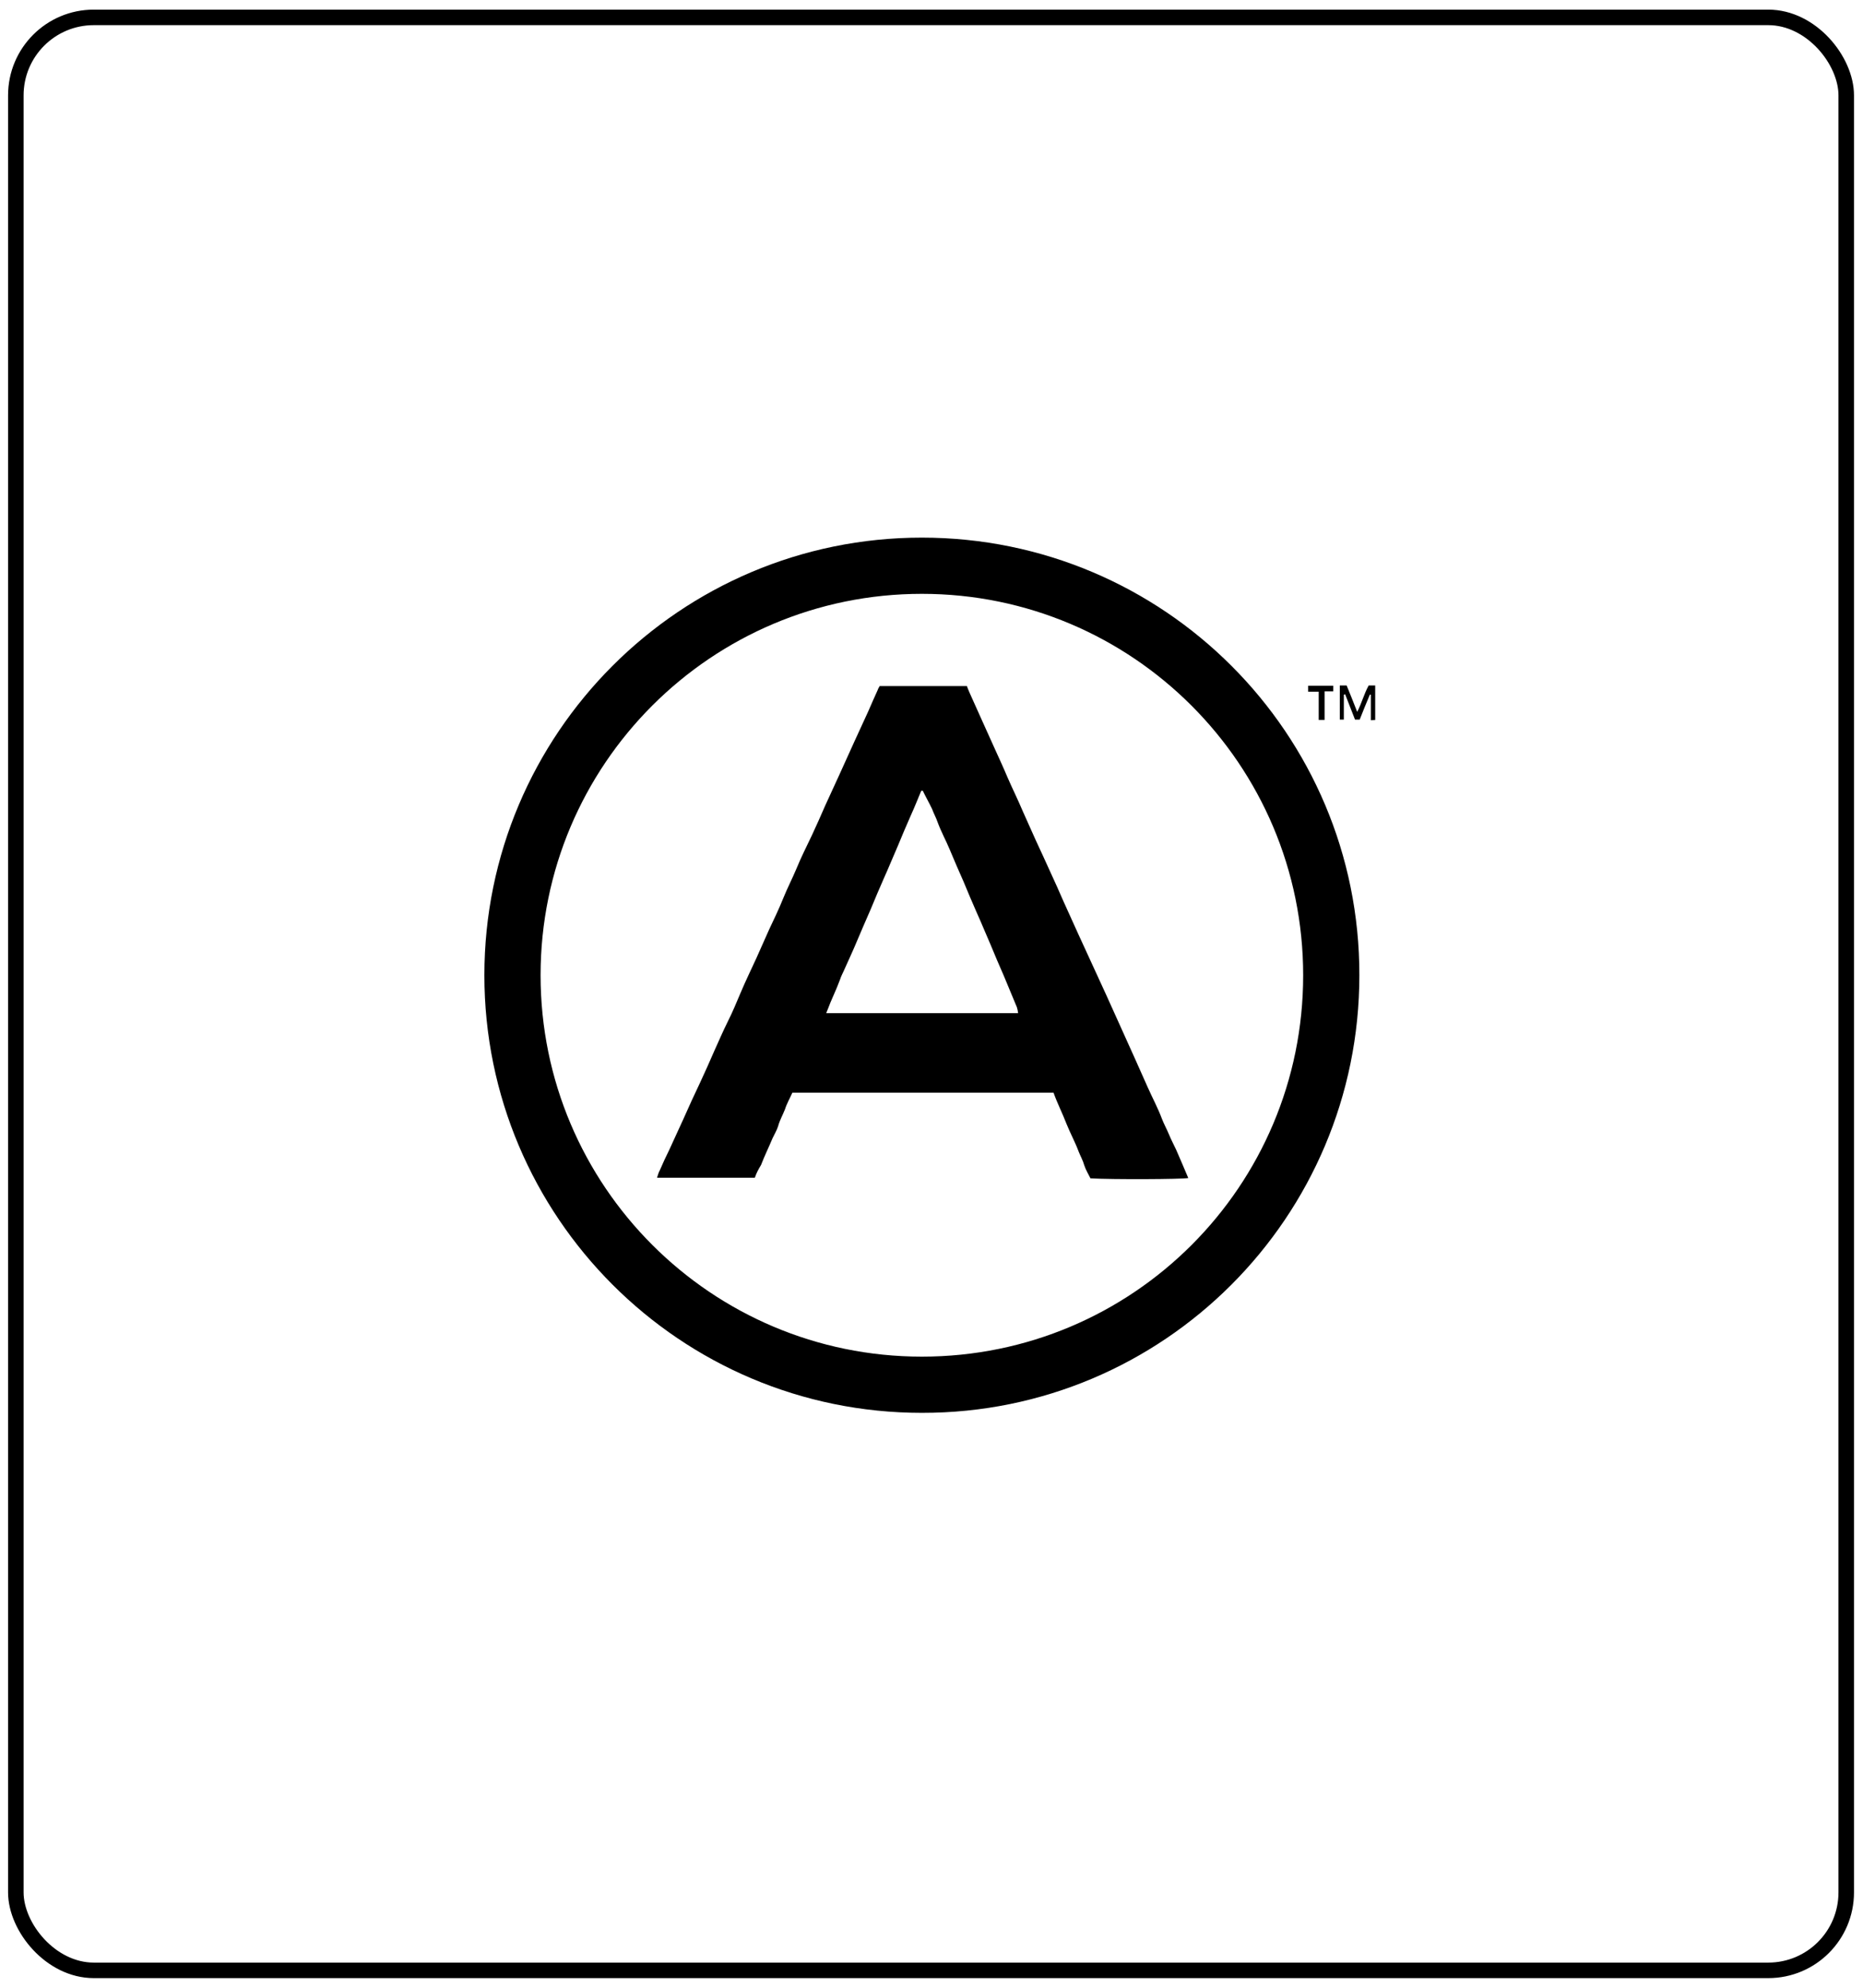 <?xml version="1.0" encoding="UTF-8"?>
<svg id="Layer_1" xmlns="http://www.w3.org/2000/svg" version="1.1" viewBox="0 0 600 640">
  <!-- Generator: Adobe Illustrator 29.1.0, SVG Export Plug-In . SVG Version: 2.1.0 Build 142)  -->
  <defs>
    <style>
      .st0 {
        stroke-width: 3px;
      }

      .st0, .st1 {
        fill: #fff;
        stroke-linejoin: round;
      }

      .st0, .st1, .st2 {
        stroke: #000;
      }

      .st1 {
        fill-rule: evenodd;
        stroke-width: .8px;
      }

      .st3 {
        fill: red;
      }

      .st2 {
        fill: none;
        stroke-miterlimit: 10;
        stroke-width: 5px;
      }

      .st4 {
        display: none;
      }
    </style>
  </defs>
  <g id="Layer_11" data-name="Layer_1">
    <g id="Layer_2" class="st4">
      <g>
        <path class="st0" d="M500.3,244.8h-.2.2Z"/>
        <path class="st0" d="M498.9,243.4c.2-.1.5-.2.4-.4,0,0-.4.4-.4.4Z"/>
        <path class="st0" d="M117.7,184.7c0-2.3-1.1.3,0,0h0Z"/>
        <path class="st0" d="M118.4,181.3h-.2s.3.3.2,0Z"/>
        <path class="st0" d="M117,181.7l.3.2c-.1.1-.3-.4-.3-.2Z"/>
        <path class="st0" d="M119.4,183.4l-.2-.2.2.2Z"/>
        <path class="st0" d="M118.9,183.4c-.2.2,0,.5,0,.7v-.7Z"/>
        <path class="st0" d="M116.2,182l.4.2c0,0-.4,0-.4-.2Z"/>
        <path class="st0" d="M117,182.4c.3.2,1.1-.2,1.4-.4l-1.4.4Z"/>
        <path class="st0" d="M117.4,183.2l-.4-.2c0,.1.3.9.4.2Z"/>
        <path class="st0" d="M118.2,184.1l-.3.4c.1-.1.3-.2.3-.4Z"/>
        <path class="st0" d="M348.4,410.7l2.2.8.8-1c-1-.3-2.5-.9-3,.2Z"/>
        <path class="st0" d="M363.3,414.9h.5c-.2-.1-.4-.3-.5,0Z"/>
        <path class="st0" d="M364.4,414.1v-.2q-.2.2,0,.2Z"/>
        <path class="st0" d="M462,441.1v-.2c.2-.1,0,.2,0,.2Z"/>
        <path class="st0" d="M449.6,435.5v-.4c-.5.2-.3.2,0,.4Z"/>
        <path class="st0" d="M443.4,427.6l1.2,1.8c-.2-.4-.6-2-1.2-1.8Z"/>
        <path class="st0" d="M443.1,428.3l-.4-.6c0,.2.2.6.4.6Z"/>
        <path class="st0" d="M444.6,430.4l-.3-.4c-.7.3,0,.2.3.4Z"/>
        <path class="st0" d="M414.5,400.2l-.2.2c.1-.1.2-.2.2-.2Z"/>
        <path class="st0" d="M413,401.4l1.3-1.1c-.5.3-1.8,1.2-1.3,1.1Z"/>
        <path class="st0" d="M415.6,399c.2,0,.4-.1.4-.1.4-.4-.2,0-.4.1Z"/>
        <path class="st0" d="M478.3,325.3l.7-1c-.5-.2-.5.8-.7,1Z"/>
        <path class="st0" d="M514.3,195.7v-.2c0-.4,0-1-.6-1.3,0-.1-.2-.1-.2-.2h0c0-.4-.3-.6-.7-.7-.3-.1-.7.1-.9.4-.9-.7-2.1-1.1-3.4-1.4-.3-.8-.5-1.4-.7-1.8-.3-.9-.5-1.3-.9-1.4-.4-.2-.8,0-.9.1-.2.1-.5.2-1.8-.2-.5-4.4-4.7-14.7-9.4-15.6-.3-.1-.5,0-.8.2-2.5,2.4-3.5,3.1-3.9,3.2,0-.1-.1-.2-.1-.2-.3-.6-.9-2-3.2-1.2q-.2.1-.3.2t-2.1,10.1v.4c1.1,4,1.6,10-.2,13.8-.1.2-.1.5,0,.7s.3.4.5.5c.2,0,.2.1.2.1,0,.2-.3.8-.5,1.1-.1.1-.1.2-.2.3-.8-.2-1.2-.1-1.5.2-1.8,1-2.1,2.7-2,4.2-.1.1-.2.1-.3.2-1.4.5-3.1,1.2-4.9,1.9-2.4.9-4.9,1.9-6.7,2.5-.2.1-.2.2-.3.2h-.3c-11.3,3.2-12.2,4.4-15.1,10.4-.5.9-1,2-1.6,3.2-.5.2-.8.8-.9,1.1-.1.2-.1.5,0,.7-.3.5-.6,1.1-.9,1.6-.2.2-.2.5,0,.8.2.2.4.5.6.5s.2,0,.2.1,0,.2.1.2c.2.2.4.5,1,.5h.1c.2.2.2.5.3.8.2,1.4-.7,3.2-1.8,4.3-3.9,3.1-6.3,3.4-8.7,3.7s-5,.6-8.7,3.5c-.2.2-.3.4-.3.6-.2,1.1.5,2.1,1.1,2.7.1.1.1.2.2.2.1.1.2.2.2.3.1.2.2.2.3.3-.2,2.5-2.3,6-4.3,7.9-.1,0-.1.1-.1.2-.2.2-.5.3-.7.5-2,1.3-3.1,2.4-3.7,3.7-.2,0-.2.1-.4.2l-1.9,1.2-3.9,3.1c-.1.1-.2.1-.2.2l-.2.2c-.7,1-2.3,3.2-3.5,3-.2-.1-.5,0-.6.1-.2.2-.5.3-.7.5-1.9,1.2-2.9,1.8-3.9.6-.1-.2-.2-.2-.4-.2-1.6-.5-3.3-.6-5.3-.5,1.2-1.4,1.7-3.3,1.3-5.6.2-.4.4-.9.6-1.7.2-.6.5-1.9.8-2.3l.3.3c.2.2.5.4.8.3.3,0,.5-.2.7-.4,1.4-2.4.5-6.7-.9-8.7-1.6-5.4-3.2-7.9-5.1-8.2-2.1-.2-3.4,2.1-4.6,4.1-.3.5-.8,1.3-1.1,1.7-.2-.3-.3-1.1-.5-2.4,3.9-3.7,2.1-12.3-.2-15.9-.2-.2-.3-.4-.5-.4s-.4-.1-.7-.1c-2.9-.4-3.9-.8-4.2-.9-.1-.3-.3-.5-.5-.6-.4-.2-.7-.2-1.1-.4s-.5-.2-.6-.2c0-.1.1-.1.1-.2.2-.3.1-.6-.1-.8s-.5-.4-.8-.4h-1.2c.1,0,.1-.2.2-.4.9.2,2.1-.1,3.1-.3.3-.1.7-.2.8-.2.3,0,.5-.2.7-.5.2-.2.2-.6,0-.8-.6-1-1.1-1.5-1.6-2,.2-.3.2-.7-.1-1,0,0,0-.1-.1-.1-.2-.2-.3-.5-.5-.8.1-.4.2-.8.2-1.4.1-.4-.1-.7-.4-.9s-.7-.2-1,.1c-1.3,1-3.3,1.8-4.4,1.4-.2-.1-.7-.3-.9-1.4.2-.5.1-.9-.1-1.1-.5-.7-1.3-.3-3,.4-.8.4-2.9,1.3-3.4,1.1-.3-.2-.7-.2-1,.1-.2.1-.6.4-1,.6-2.1,1.2-3.3,2.1-3.9,2.9l-2-.5c-.3-.1-.6,0-.8.3-.2.2-.4.3-.5.3h0c-.7,0-1.8-1.1-2.4-1.8-.4-.4-.8-.8-1.1-1-.1-.1-.2-.1-.2-.2-.1,0-2.3-.8-4.3-1.4h-.3c.4-1,1-2,1.8-2.7.8-.3,1.2-.6,1.6-1,.2-.3.3-.7.1-1-.2-.3-.6-.5-.9-.4-.5.2-1.1.5-1.7.9-.3.2-.7.3-1.1.4-1.4.5-2.7,1-3.2,1.9-.8,0-1.8,1-3.9,3.4-.5.5-1,1.1-1.2,1.4-2.1.2-4.7,2.1-7.1,4-.7-.2-1.2-.2-1.8-.3.2-.1.2-.2.3-.2l.8-1.1c.1-.2.2-.2.2-.4.2-.1.2-.2.3-.3.2-.2.2-.4.1-.6.2-.1.3-.2.5-.3.2-.2.4-.5.3-.8l-.2-.7c0-.1,0-.2-.1-.2-.2-.4-.6-.6-1.1-.5-.4.2-.6.5-.6.8s0,.1-.1.2c-.1.2-.1.3-.1.5-.2,0-.4.1-.5.2-.5-.2-.8,0-1.1.1h-.1c-.1-.2-.3-.5-.5-.6s-.5-.1-.8.1c-.2.2-.4.4-.4.6-.1.5-.1.7,0,.8-1.6.8-3.4,1.4-5,1.8.7-.8,1.4-1.8,2.1-2.7,2.7-3.6,5.6-7.2,9.2-8.5.2-.1.3-.2.4-.2.2-.3,1-.8,1.5-1.1,1.2-.8,1.9-1.3,1.5-2.1s-1.1-.6-2.4-.3c-1.1-1.1-3.6-.7-5.3-.4-.2.1-.5.1-.6.1-.2-.2-.4-.4-.5-.5-1.1-.5-2.7.2-4.1,1-.3.2-.7.3-.8.5-2-.8-3.5-1.7-3.7-2.1-.2-.4-.5-.6-.9-.5-.1,0-1.8.2-2.4.2-.2-.2-.5-.2-.7-.3,0,0-.1,0-.1-.1.1-.2.2-.3.2-.5,0-.3-.2-.5-.5-.7-2.6-1.4-5.9-.8-8.2.5-1.6-1.3-3-1.4-4-1.4-1.4-.1-2.3-.2-3.3-5.6-.1-.3-.3-.6-.6-.7-.1,0-.5-.2-.9-.3-.5-.2-.9-.2-1.2-.3h-.1c-.7-.2-.9-.1-1.1.5-.1.2-.1.3,0,.4,0,.2,0,.6.1,1.1,0,.7.1,1.4.1,2.1-2.9.2-6.9.5-10.1.6-1.2.1-2.3.1-3.3.2-.2,0-.3.1-.4.2-.2-.1-.4-.2-.6-.2-14.5.5-31.6.3-45.5-.4-.2,0-.4.1-.5.2h-.1c-.3-.3-.6-.4-1-.3-20-1.1-41.9-3.6-60.2-6.8-4.9-.8-16-3-20.7-4h-.2c-.9-.1-2.7-.5-4.1-.9-1-.2-1.8-.5-2.4-.5h-.3c-.2-.1-.4-.2-.5-.2-8.8-2-19.5-5-28.9-7.6-2.8-.8-5.6-1.5-8.2-2.2-.3-.1-.6,0-.8.2s-.3.5-.2.8c.6,3.1.6,4.2.6,4.7-.3-.1-.8-.1-1.1.2-.5.4-.5,1-.5,1.4v.4c0,.2,0,.4,0,.5-.2.2-.2.5-.3.5,0,0,.2-.2.4-.4.2.9.5,2.1.8,3.9,0,.1,0,.1,0,.2h0c-.2-.5-.5-.8-.8-.9-.2-1.4-.7-1.8-1.5-2.3-.4-.2-.7-.4-1-1.1-.2-.4-.7-.6-1.1-.5-1.8.8-5.6-2.3-7.6-3.9-.5-.4-.8-.7-1.1-.9,0-.1-.2-.2-.4-.2q-.7-.2-2.1,3.7c-.3.8,0,2.2.8,4.3,0,.7-.2,1.8-.3,3.6l-.9,4.1c-.2.4-.5,1.1-.2,1.7.2.2.3.4.5.5-.4.3-.7.6-.7,1.1s0,.4.2.6c-.2.1-.4.3-.5.5-1.3,3.7-1,4.6,1.4,5.5,0,0,.2.1.2.1-.4.1-.8.1-1-.1-.2-.2-.5-.3-.8-.2s-.5.4-.6.7c-.4,2.5-1.5,5.3-2.7,8.2-1.3,3.1-2.6,6.4-3.1,9.5-1,1-1.8,2.8-2.6,5-.9,2.3-1.9,5-3.2,5.6-.2.1-.2.2-.3.3-1.2,1.8-2.4,5.4-2.3,7.9-.8,1.9-1.2,5-.5,7,0,2.9-1.4,8.2-2.4,10.8-4.5,4.7-4,6.6-2.7,9.8.5,1.3,1.1,2.7,1.4,4.9-2.2,5.3-1.4,11.1,1.8,15-.4,3.4,0,6,3.1,8.3h0c-.5,1.7,0,5.1.4,8.4v.5c0,.2.2.3.3.4.3.4.6.8.9,1.1,1.4,1.7,1.9,2.2,0,3.8-.2.2-.2.3-.3.5-.2,2.1,1.1,5.3,2.4,7,.2.3.5,1.4.9,2.5,1.6,5,2.6,7.5,3.6,8.2,0,.3,0,.8,0,1.2-.3,4.5-.4,6.5.9,6.7,6.8,2.1,7.3,2.7,8.5,4.2.7.9,1.7,2.1,4.1,4,.2.2.4.2.6.2,1-.1,2,.2,2.5,2.7,0,.3.4.6.7.7.5.1,1.8.8,4.5,4.4,1.5,1.8,3.3,5.9,2.4,8.5,0,.2,0,.3,0,.4.5,3.1,8.2,4,21,4.6h.8c0,.1-.1.2-.1.2-.5,2.8,6.5,6.9,22.4,15,4,2.1,8.2,4.2,8.7,4.7.2.2.4.3.6.3.3,0,4,.5,7.5,1,6.7.9,9.3,1.2,10.4,1.3.1.1.2.1.3.2,5.1.8,6.7.5,7.6-.2.7-.6.8-1.4.8-2s.1-.8.3-1c1.2-1,5.9-.8,14.2.5,2.3,2.1,6.5,6.8,8.3,9.2.1.1.2.2.3.2,2.4,1.1,5.5,5.3,6.6,8.2.2.7,1.1,5.7,1.1,5.7.1.2.2.5.5.6.8.5,1.6,1.1,2.4,2,1.3,1.2,2.7,2.5,4.5,2.8.5.3.9.6,1.3.9,1.5,1.1,3.2,2.2,4.9,1.9,1.1-.2,2.1-1.1,2.9-2.4.1-.1.1-.2.1-.3,1.2-6.3,3.7-5.9,8.5-5.3.7.1,1.4.2,2.3.3,1.8,1.2,3.9,2.5,5.6,3-.1.2-.1.5,0,.6.1.9.8,1.4,1.4,1.9.5.4,1,.8,1.3,1.3.1,1.1.5,2.7,1.4,3.5.1.2.2.4.2.6,1.1,3.1,2.4,6,4.3,7l.2.4c1,1.8,2.4,4.3,4.3,5.1.2,4.8,1.2,5.9,2.4,6.7.5.3.8.5.8,1.8s.2.7.6.8c.2.1.3.1.5,0,.7.5,2.2,2.7,2.9,3.5.9,1.2,1,1.4,1.3,1.5.1.1.2.1.4.1,1.1.1,3.2,1.1,4.2,1.9.2.2.5.2.7.2,1.7-.3,4.9.2,6.3,1.4.2.2.4.2.5.2s.2,0,.3-.1c.4-.2.9-.2,1.4-.3,1-.2,2-.3,2.2-1.2.2-.6-.2-1.2-.8-1.7l-2.4-9.4c-.5,1.2,2.1,8.1,2.4,9.4-.2-.2-.3-.3-.5-.4-.2-.8-.5-1.6-.7-2.4-.9-3-2-6.4-1.6-9,0-.2,0-.4-.1-.5.2-.2.4-.3.5-.5-.1.3-.2.5-.1.7,0,0,.2-.5.5-1,.5-.7,1-1.6,1.2-2.7h0c.2-.4.3-.6.3-.6-.1.2-.2.3-.3.5,0-.2,0-.4-.2-.5-.4-.5-.7-.9-.9-1.3.5.1.8.2,1.1.2.3.1.6-.1.8-.3.4-.5.7-1,.9-1.5-.1.2-.1.4-.2.5l1.6-2.2c-.5.2-1,.7-1.3,1.2.1-.2.2-.4.2-.6.1-.2.2-.4.2-.5.5.1,1-.3,1.4-.8.2-.2.3-.2.5-.4l.2-.2q.1-.1.1-.2c.7-.3,1.5-.8,2.1-1.3.4-.2.8-.5,1.2-.8.2-.2.3-.5.3-.7l.7-.6c-.2,0-.5.2-.7.5,0-.1-.1-.2-.1-.3s-.1-.1-.2-.2l-.3-.3c5.3.5,10.4-3.9,13.5-8.8.2-.2.2-.5.1-.8-.6-1.4-.8-2.4-.5-3,.1-.2.3-.4.5-.5,0,.8.2,1.4.5,1.8,0,.1.1.1.1.2h-.1c0,.1-.3.4-.3.4-.3.3-.4.8-.1,1.1.3.4.8.4,1.1.2.7-.5,5.9-3.4,7.1-3.6.2.1.4,0,.5-.1.3-.2.5-.5.5-.8h0c3.2-.8,7.1-.1,10.5.6,1.2.2,2.3.5,3.4.6.2,0,.5,0,.6-.2.2-.2.4-.3.5-.4.6-.4,1.2-.8,1.3-1.6,0-.3-.1-.6-.2-.8.1,0,.2-.1.2-.1.2-.1.4-.2.6-.2,0,.2.1.5.3.7.3.2.7.2,1,.1.2-.1.4-.2.6-.2.4.1.8.9,1.1,1.4v.2c.3.2.5.4.8.5.3,0,.5-.1.8-.3.2-.1.8.2,1.8.9l-.4.2c-.4.2-.6.5-.5.9s.3.7.7.8c.4.1.9.2,1.5.5,1.2.5,2.9,1,4.3.8h-.1c0,.1.2,0,.3-.1.7-.2,1.3-.6,1.7-1.4.7-.5,1-.5,1.1-.5.2.1.7.8.9,1.2-.1.1-.2.1-.2.2,0,0,.2-.1.2-.2h.1c.2.3.4.5.7.6.3,0,.5-.1.8-.3,1-1.1,1.1-2.9,1.1-4.3.5.2,1,.5,1.1.6v.2h-.2c0,.1.1.1.2.1,0,.1.1.2.2.3.2.2.4.3.6.3,2.2.2,3.5.6,3.9,1.1.1.1.2.2,0,.6s0,.8.3,1,.7.2,1,0c1.2-.8,2.5-2.1,2.3-3.4-.3-1.4-2.2-1.9-4.3-2.4l-.6-.2c-.5-.2-.7-.5-.8-.7.1,0,.2.1.4.1.4.2.8,0,1-.3,1.5-2.2,1.4-4.1-.5-5.9q-.1-.1-.2-.1s0-.1.1-.1h-.1c-.2,0-.2-.1-.4-.1.4-.2.7-.5,1-.8,1-1,2.7-2.6,7.7-1.4.3.1.5,0,.8-.2.2-.2.3-.5.3-.8s-.1-.5-.1-.7c.6.6,1.3,1.1,2.1,1.2.2.1.5,0,.7-.2s.3-.4.4-.6c.1-.6.2-1.2.2-1.7.5.6,1,1.3,1.8,1.8.2.2.5.2.7.2s.3-.1.4-.2c.2-.1.5-.3.8-.5.2-.1.3-.2.4-.2,0,.2.1.4.2.5.2.3.7.4,1,.2.8-.3,1.4-.8,2.1-1.1.5-.3.9-.6,1.4-.8.5-.2.9-.3,1.4-.5.3,0,.7,0,1.1.1.2.1.4,0,.5-.1,2.2-1,3.6-1.1,4.3-1.1.2,1.1,1.8,1.8,4.7,2.8,1.1.4,2.7,1,3.1,1.3.5,1.3,1.1,2.1,2,2.3,1.8.5,3.7-1.2,5.8-3.1,1.8-1.7,4-3.5,5.2-2.9.3.2,1.4,1.1,2.4,1.9,3.1,2.6,5.7,4.7,7.7,5.5,0,.1,0,.2.2.1h0c.8.3,1.4.4,2,.2.6.6,1,1.4,1.2,2.2h0c.2.5.2,1.1.3,1.8-.2.2-.2.5,0,.8,0,0,0,.1.1.1,0,.8-.1,1.6-.1,2.4-.1,1.2-.2,2.4-.1,3.6,0,.2.1.2.1.3.2.2,1.8,3.7,1.8,3.7.2.4.5.5.9.5-.2.3-.2.7-.4,1.1v.2c-.2.3-.2.6,0,.8l4.2,5.9c.2.2.4.3.6.4.2,0,.5.1.8.1,0,.1.1.2.1.2,0-.1-.1-.1-.1-.2.5,0,.8,0,1.1-.2.2.9.7,1.5,1.3,2.2.8.8,1.6,1.7,2.1,4.2.1.2.2.5.5.6.8.5,1.5.8,2.1,1.1,1,.5,1.7.8,2.3,1.3h.2c1,.8,1.8,1.9,3.1,3.8-.2.1-.5.2-.5.5-.2.2-.2.5,0,.8.3.7.8,1.2,1.5,1.4,1.7.5,3.8-.6,5.6-1.6.3-.2.5-.3.8-.4.3.1.7-.3.8-.5l-.3.2c.2-.1.2-.2.3-.5l1-3.5c0,.3-.1.7-.1.7.1-.2.1-.5.1-.8l.6-2.1h0v-.2l.2-.7v-.2c.6-8.8-3-15-6.9-21.4.1-.2,0-.5-.1-.6-2.3-4-2.1-5.3-2-5.7.1-.3.1-.6-.2-.8-2.7-3.1-9.3-11.2-11.4-18.5-.1-.2-.2-.4-.3-.5-.5-.4-1-1.5-1.1-2.4-.2-3.3-.2-7.6.5-10.1,0,0,0,.1.1.1v-.2c.1-.2.1-.3.2-.5.8-.8,1.2-1.5.7-2.4.1-.2.2-.6,1.2-1.6s.2-.5.2-.7,0-.2-.1-.3c.4-.5.5-1.3.6-2h0c.5.3.7.3,1,.1.5-.2,1.2-.7,1.3-1.5.1-.5-.2-1-.5-1.3,1.7-.6,3.3-2.1,4.3-3.2l.5-.5c.2-.2.2-.5.2-.7s-.1-.4-.2-.6c.2-.2.8-.6,1.1-.8.6-.4,1-.7,1.1-1.1.1-.2,0-.6-.2-.8.2-.2.5-.3.7-.5.4-.2.7-.4.8-.7.2-.2.2-.5.1-.7-.4-1.6,1.6-5.1,2.4-6.6.2-.3.3-.5.4-.7.2-.3,1.3-1.7,1.8-2.2,2.1-.8,3.5-1.4,4.3-1.9h0s0-.1.1-.1c1-.7,1.2-1.4,1.4-2.6h0v-.5c.1-.1.1-.2.2-.3.2-.7.5-1.8,1.5-3.6,1.1-1.3,4.4-3.7,5.9-4.7.2-.1.2-.2.3-.4.2.1.9.2.9.2-.2-.2-.6-.2-.9-.2h.1c0-.2.1-.3.1-.3.1,0,.2.1.3.2.2.2.5.2.8.1-.1.2-.1.4-.1.5l.2-.6c.2-.2.4-.4.4-.6v-.7c.1,0,.8-1.8.8-1.8-.2.2-.4.5-.5.8l.2-1.8c.1-.5-.2-.9-.7-1s-.9.2-1,.6c-.1.5-.5.8-1,1,.2-.2.3-.5.3-.8s-.2-.5-.3-.8c.3-.5.5-1.2.2-1.8-.1-.1-.1-.2-.2-.2,1.3.2,2.7-.3,3.7-1.4l.2-.2c.5-1.2.9-1.7,1-1.8.2,0,.5-.1.6-.2.2-.2.3-.4.3-.6s.1-1.4-.2-2.7c.2.2.3.2.5.4.3.2.6.2.9.1l1,5.3c.1-1.4-.4-3.8-.9-5.3.1,0,.1-.1.2-.1.3-.3.3-.8.2-1.1l-4.7-7.2s0-.1-.1-.1c-.2-.6-.8-1.4-1.6-2.6-.2-.3-.5-.7-.5-.8s-.1-.2-.1-.2c-.2-.2-.5-.4-.8-.4-.5,0-1,.2-1.6.3.1-.2,0-.5-.2-.8-.6-.8-1.1-1.3-1.3-1.7.2-.1.3-.2.5-.4.4-.6.2-1.4-.5-3.1-.1-.2-.3-.4-.5-.5h0c.1-.6-.1-1.3-.4-2.1.2-.5.1-.9-.1-1.1-.1-.2-.2-.5-.8-.8v-.3c-.2-1.4-.8-2.3-1.3-2.8v-.2c.6.7,1.3,1,2,1s.3,0,.5-.1h0c0,.8.2.9.8,1q.2,0,.4-.1c.8-.2,1.5.5,1.8.9-.5,1.4-.6,3.1-.8,4.7-.1,1-.2,2-.4,2.4q-.1.2-.1.4c.1.5.2,1.4,1.1,1.5h0c-.1.1-.2.2-.2.4-.1.5.1.8.5,1.1.2.1.3.2.5.2s.4-.1.6-.2h.1c.3-.2.5-.5.4-.8,0-.3-.2-.6-.5-.7h-.1c.1-.2.1-.4.1-.5,0,0-.1.2-.2.5h-.2c-.1-.1-.2-.1-.2-.1.2-.2.3-.5.5-1,.1.1.2.1.3.2h.2c.4,0,.8-.2.8-.7.1-.3.2-.8-.3-1.2-.1-.1-.2-.1-.3-.2,0-.1.1-.2.1-.2h0c.4,0,.8-.3.8-.7l.2-1.1c.1-.3-.1-.6-.3-.8s-.2-.1-.2-.2c.1-.5.2-.9.3-1.4.1-.2.1-.5.2-.8.1,0,.2.1.2.1.3,0,.6-.2.8-.5.2-.3.3-1,.5-2.1h0c0-.1.1-.2.1-.2l.3-2.2c.1-.4.1-.6.1-.8s-.1-.4-.2-.5c0-.1.1-.1.1-.2.1-.2.1-.5.1-.7h0v-1.4c0-.2,0-.3-.1-.4h0c-.2-2.4-2.8-5.2-5.4-7.8.2.1.5.2.7.2,2.1.6,2.7.9,2.4,2.4-.1.4.1.8.4.9.3.2.8.2,1-.2,1.3-1.2,1.8-3.4,1.8-5,.6-.4.9-.8,1.1-1.4h.1c.2-.1.4-.2.5-.5.1-.2.1-.5,0-.7l-.2-.6c0-.1-.1-.1-.1-.2h.1c.2,0,.3-.1.5-.2.2-.2.4-.4.4-.6l.2-1.5v-.2c0-.4-.2-.7-.6-.8.4-2.6.2-5.6-.2-7.4-.1-.4-.5-.7-.8-.7h-1.3c0-.2.1-.3.1-.5v-.2c.2,0,.2.1.2.1.2.1.5.2.7.2,1.2,0,2.7-1.1,4.9-2.9.1,0,.1-.1.2-.1l.2.2q.2.1.4.1c.2,0,.5-.1.6-.2l.4-.4.4-.4c1.1-.9,1.5-1.4,1.8-1.7.1,0,.1-.1.2-.1.2-.2,5.3-5.2,5.3-5.2.3-.3.4-.8.1-1.1s-.8-.4-1.1-.2c-.1.1-.2.2-.3.2-.2-.3-.5-.5-.9-.4-.2.1-.4.2-.5.4-.1-.1-.2-.2-.2-.2-.1-.1-.2-.1-.2-.1.2-.1.4-.2.5-.2.2.1.2.2.4.2s.5-.1.6-.2l.4-.4h.1c.1-.3.2-.4.3-.6.1,0,.2,0,.3-.1,2.1-1.1,2.7-2.5,2.7-4.2.2.5.5.8,1.1.8s.9-.6,1.1-1c.2-.2.3-.5.6-.8.4-.5.9-1.1,1.2-1.6q.1,0,.2.1c1.7.6,2,.7,2.3,0q.1-.2.1-.4c.1-.3.9-.8,2.4-1.6.2-.1.2-.2.3-.2,0,.2.1.5.1.5v-.5c.2-.2.4-.2.5-.3.3-.2.5-.7.2-1.1-.6-1.1-.9-1.8-1-2.1-.3-.7-.8-.8-1.1-.6-.2,0-.7.2-.6,1,0,.3,0,.8-.3,1.1s-1,.5-1.8.6c-.5-.6-1.1-1.2-1.8-1.8-1.3-1.3-3-3-2.8-4,0-.2.1-.5.8-1,.4-.2.5-.7.4-1.1-.2-.4-.5-.6-1-.5-.4.1-1,.2-1.4-1.2.1-.2.1-.5.1-.6h.2c.1,0,.2,0,.3-.1.3-.2.5-.5.5-.8s-.1-.4-.2-.5h0s0-.1-.1-.1h-.1c-.2-.3-.3-.3-.5-.3h-.1v-.5c0-.7,0-2.5.5-2.8.2-.1.3-.3.4-.5.2-.9.3-1.8.3-2.8s.1-1.9.4-2.7c.5-.2.8-.3,1.3-.5.1.1.2.2.4.3.2.1.3.2.5.2s.5-.1.6-.2c.3-.3.4-.8.2-1.1v-.2c1.1-1.1,2-2.6,2.6-4.3.2.1.3.2.5.2h.2l.5.4c.2.2.4.2.5.2s.2,0,.3-.1c.2-.1.4-.2.5-.5.2.1.3.2.5.2s.2,0,.4-.1c.3-.2.5-.5.5-.9v-.5h-.1.2c.2-.2.3-.3.4-.6.1,0,.2-.1.2-.1.3-.2.5-.6.3-1,0-.2-.1-.3-.2-.5h.1c0-.1.8-1.2.8-1.2.2-.3.2-.7,0-.9-.1-.1-.2-.2-.2-.2,1-.5,1.9-1.4,2.1-2.6,0,0,0,.1.1.1l.5.4c.2.2.4.2.5.2.2,0,.5-.1.7-.3.3-.4.3-.8-.1-1.1,0-.1-.1-.2-.2-.2.3-.2.5-.5.8-.7h0c.5,0,.8-.3.8-.8v-.2c.6-.9.8-1.8.8-2.7h0c0,.4.1.1,0-.4ZM503.2,208.1h0q0,0,0,0,0,0,0,0h0ZM383.2,228.7c-.1.2-.1.5,0,.6.4,1.2-.3,2.7-1.1,3.5-.1.1-.2.2-.2.2-.1-.1-.2-.1-.3-.2-.4-.1-.8.1-1,.5l-1.2,2.6c.1-.2.1-.5-.1-.8l-.6-.8c-.2-.2-.4-.4-.7-.4s-.5.2-.7.3c-.2.3-.3.6-.2.9,0,.1.1.2.1.2-.3.2-.5.5-.5.8h0c0,.3-.2.9.4,1.2s.3.2.5.2.5-.1.7-.2.4-.3.4-.5v-.3c.2,0,.4-.1.5-.2.1-.1.1-.2.2-.2l-.2.3c-.4.8-.8,1.4-1.3,1.9-1,1.2-1.9,2.4-1.1,5-1.6,6.1.1,9.9,1.4,13.2,1.8,4.3,3.4,7.9-1.2,15.9-.1.1-.1.2-.1.3-.3.2-.6.4-.9.5-.5.3-2.1,1.2-2.7.3-.2-.2-.4-.3-.6-.4-.7-2.1-1.4-3.5-2.1-4.3-.1-.7-.4-2.6-.4-2.8h0v-.2c.1-.2.1-.5-.2-.9.1-1.5-.5-3.1-1-4.5-.5-1.3-.9-2.4-.8-3.4.5-1.8.7-4.8.4-6.6.9-1.8.8-3.8.8-5.6v-1.7c.4-1.1.7-2.4.3-3.2.3-1,1.6-5,1.6-5,.2-.4-.1-.8-.4-1-.4-.2-.8-.2-1.1.2-1,1.1-2.3,3.1-2.1,5-.2.1-.5.2-.8.2.2-.5.4-.9.5-1.4.1-.1.2-.2.2-.3v-.2c.6-1.9,1.9-6.3,3.8-6.9.2-.1.3-.2.4-.2l.6-.7h0c.1.5.4.8.8.8s.8-.2.9-.6c.6-2,2-2.6,3.5-3.2s2-.8,2.7-1.6c1.1.2,4.1.5,5.1,1.1-.9.6-1.6,1.3-2.2,2.6ZM377.4,236.4h0l-.2-.3h.1c.2.2.3.2.4.3h-.3ZM358.7,350.4h0ZM370.2,403.2c-.2.3-.2.6-.4.7h0c0-.1.2-.4.4-.7ZM367.6,401.8c-.4.2-.7.5-.9.7-.2.1-.2.2-.4.3-2,.2-2.5.2-2.6.1,0,0-.1-.4.7-1.5,1.4.1,2.4.2,3.2.4ZM466.5,287.9q0,.1.1.2c.1.2.2.5.2.6l-.2-.2c-.5-1.1-.5-2.4-.6-3.6-.1-.5-.1-1.1-.2-1.7l.2.2c.2.2.5.2.8.2h0c0,.1,0,.2.1.2-.5,1-.7,1.8-.5,2.4.2.3.3.6.6.8-.6.2-.6.4-.5.9ZM477.2,314c-.5-.5-1.4-.4-3.2.4,0-.1.1-.2.1-.2.7-.2,1.7-.5,1.7-.5.3-.1.5-.3.6-.6.1-.4.2-.7.2-.8.2.1.3.2.6.5.2.2.5.2.8.2.2.2.3.4.4.6-.4-.1-.8,0-1.2.4ZM115.9,197.5c-.2.2-.4.3-.7.5.3-.2.6-.5.7-.5h0ZM117.3,194.9c0,.2,0,.5-.2.7v-.6c0,0,0,0,.2,0h0ZM90.5,299.4c0-.2,0-.3-.2-.5h0v-.2c0-.1,0-.2,0-.2,0,.3,0,.6,0,.9ZM437.9,415.7c.2.2.2.6,0,1.3l-.4-1.4c.3.1.4.1.4.1ZM343.1,219.1h0l-.3.2h-.1c0-.1.3-.2.4-.2ZM339,220.7c0-.1-.1-.2-.1-.2l.6.2h0c-.2.1-.3.2-.4.2,0,0,0,0-.1-.2ZM305.8,428.4c0-.2-.1-.3-.1-.6.5.1,1,0,1.4-.2l-1.3.8ZM474.4,301.8c-.1.2-.1.3-.1.3.1,0,.1-.2.1-.3.3.2.5.5.5.6h-.7c0-.1-.4-.7-.4-.7h.1c.1,0,.2,0,.5.1ZM475.8,299.8c0,.2-.4.6-.9.5l.2-.8h0l.2-.6c.4.2.6.7.5.9ZM475.3,298.4h0v.2h-.2s.1-.1.2-.2c0,0,0,0,0,0ZM490.9,250.3h0ZM483.8,253.6c-.5.3-1.1.5-1.5.8.3-.3.6-.7.9-1.1.5-.5,1.1-1.4,1.5-1.8.2.1.5.1.7,0,1.4-.7,2.5-1.1,3.5-1.5.2-.1.3-.2.5-.2-1.2,1.5-3.4,2.7-5.6,3.8ZM499.5,214.7h0q0,0,0,0,0,0,0,0ZM503.4,210h0l.2-.2v.3c0,0-.1,0-.2-.1ZM505.8,209.4l-.2-.2h.1c.1-.1.2-.1.2-.1,0,.2,0,.3-.1.3ZM506,209v-.2c0-.1-.1-.2-.1-.3.1,0,.1.1.2.1l.3.2c-.1,0-.2.2-.4.2ZM510.4,202.2l.3-.3h.2c-.1.1-.2.3-.5.3Z"/>
        <path class="st0" d="M350.8,210.6c.1,0,.2.1.2.1.2,0,.3-.1.5-.2,2.7-1.8,4.3-3.4,4.6-4.8.1-.4-.1-.8-.4-.9-.3-.2-.8-.2-1,.1-.2.2-.5.4-1,.7-1.8,1.1-4.1,2.7-3.5,4.5.2.2.4.4.6.5Z"/>
        <path class="st0" d="M379.7,227.4c0,.4.3.7.6.8h0c.2.2.5.2.7.2s.4-.1.5-.2c.2-.2.5-.5.2-1.2-.2-.3-.5-.5-.8-.5h-.6c-.3,0-.7.4-.6.9ZM380.3,226.8c.1,0,.1-.1.2-.1v.5h0v.2l-.4.2c-.1,0-.1-.5.2-.8Z"/>
        <path class="st0" d="M379.6,231.4l-.5-.5c-.2-.2-.5-.2-.7-.2s-.5.2-.6.3c-.2.2-.2.5-.2.7.1.5.5.7.8.9.2.2.4.2.5.2.2,0,.4-.1.6-.2.4-.3.5-.8.1-1.2q.1.1,0,0ZM379.2,232.1h-.2c0-.1.3-.4.3-.4,0,.2,0,.3,0,.4Z"/>
      </g>
      <path id="MA" class="st1" d="M500.3,245h-.2q.1.1.2,0ZM498.9,243.6c.2-.1.5-.2.4-.4,0,0-.4.4-.4.4ZM505.1,239.5c0-.3-.1-.9-.2-1.1.1,0,.2,1.1.2,1.1ZM483.1,234.1c-1.7.6-4.1,1.3-5.8,1.9,0,.2.2,2.7.2,2.9,0,8,.9,3.7,5.6,3.7,2.2-.9,8.2-3.1,10.3-4l2.2,2.7c.3-.1.5-.9.5-1.1,0,.1-.1,1.2-.1,1.2.8-.2.7,1.1,1.1,1.5,0,0,2.4-3.1,2.4-3,.1,0,2.1.7,2,.7,0-1.2,3.1-2.4,3.7-2.8-2.9-5.4,1.4.5-4.5.5-1.7-2.4-7.6-6.2-3.7-8.5-1.5.3-2.1-.8-2.4-1.9-2.4,3.9-8,5-11.5,6.2Z"/>
      <path id="MN" class="st1" d="M294,202.4c1.9,7.6,3.8,19.3,4.4,27.1,1.8,3.2,2,6.8-.5,9.6,2.2,2.8,3.6,19.6,4,23.1,1.5.1,10.7-.8,12.4-.8,1.1-.1,27.5-2.4,27.2-2.4-.1-3-.8-5-3.8-5.9-5.7-7.6-10.8-1.6-8.8-13.8-1.9-1.1-1.8-2.7-1.1-4.6,3.8-2.3,3.2-5.4,2.7-9.3,4.7-4.2,8.4-12.3,14.3-14.3.9-1.1,5.6-3.4,1.1-2.1-.8-1.7-5-.3-6.1-.3-.4-2.1-4.4.9-5.1.9-1.2-.5-4-1.6-4.4-2.7-.2,0-2.9.2-2.7.2-.8-.5-2.6-.8-1.3-1.8-2.5-1.4-5.7-.5-7.9.8-4.2-3.9-6.3,2.1-8-7.9-.2,0-2.4-.8-2.3-.7,0,.2.2,4.2.2,4-3.9.5-10.6.7-14.3.9Z"/>
      <path id="MT" class="st1" d="M245.8,201.9c-19.4-1.1-41.3-3.4-60.4-6.8-4.8-.8-15.9-3-20.8-4-1.1,5-2.9,10.7-.5,15.6-1.1.8.8,3.7,1.8,4.3,1.4,1.2,3.4,8.6,5.6,7.5-.1.4-1.5,9.4-2.4,8.8-2.4,4.4,1.5,2.6,4,3.2.2,2,2.4,8.5,3.7,10l2,4.2c2.2-1.2,7.5,0,10,.1l1.3-1.8c.2,0,1.8,4.1,1.9,2.7l.7-5.1c7.6,1,23.4,3,31,3.6,4.4-.2,17.9,2.6,21,.8.4-7.2.8-20.7,1.3-28.1-.4-1.4,2.1-15.8-.2-15Z"/>
      <path id="ND" class="st1" d="M292.9,202.4c-14.2.5-31.4.4-45.6-.4-1.9,7.5-1.2,24.5-2.1,33.3,15.4-.1,41.3,2.5,54.7-.6-1.1-4.7-1.9-10.4-2.7-15.3-1.2-2.6-1.1-16.8-4.3-17Z"/>
      <path id="ID" class="st1" d="M164.6,191.1c-1.4-.2-5.2-1.2-6.6-1.4-.7,3.3-6.7,29.2-5.8,31.9-.2,1.2,1,2.7,1.8,3.5-.7,4.8-6.5,10.7-7.9,14.8,3.1,2.9-3.5,21.6-3.7,25,13.9,3.1,30.4,6,44.5,8.1,3,2,2.8-16.4,3.8-18.5.1-1.4,1.1-7.2,1.1-8.5-1.8-.9-.9-5.3-3.2-1.3-10.8-2-8.4,2.5-12.4-4.7-.7-1.7-3.3-7.8-3.2-9.5l-5-.4c1.1-2.1,3.1-8.8,3.4-11.7-2.8.7-4.3-7.6-6.9-8.6-1.1-2.4-.5-5.6-2.2-8,0-.1,2.4-10.8,2.3-10.7Z"/>
      <path id="WA" class="st1" d="M103.9,204.1v-.9c-.2,0,0,.8,0,.9ZM114.6,199.4l.3-.5c-.5-.3-.3.2-.3.5ZM113.6,198.4c0-.2.6-1.2,0-1.1v1.1ZM117.3,196.9v-1.1c-.3.7-1.6,1.9,0,1.1ZM117.4,194.7c0-.2.2-1.1,0-1.3,0,0,0,1.3,0,1.3ZM117.6,189.6c0-.2,0-.7-.2-.6,0,0,.2.6.2.6ZM119.2,186.2c-.5-.4-1.1,1.1-1.4,1.4l1.4-1.4ZM117.9,184.7c0-.1.3-.2.3-.4,0,0-.3.4-.3.4ZM117.7,184.9c0-2.3-1.1.2,0,0h0ZM117.4,183.4l-.5-.2c.2.2.4.9.5.2ZM118.9,184.3v-.7c-.2.2,0,.5,0,.7ZM119.4,183.7l-.2-.2c-.1,0,.2.2.2.2ZM116.5,182.5c0-.1-.3-.2-.4-.2,0-.1.4.2.4.2ZM118.4,182.3l-1.4.4c.3.2,1.1-.3,1.4-.4ZM117.3,182.2c0,0-.2-.5-.3-.2,0-.1.3.2.3.2ZM118.4,181.5h-.2s.3.3.2,0ZM108.4,208.4c4,3.1-1.3,6.5,4.6,8.5.6.2,8.5.1,7.9,1.7,1.8-.1,5.3.2,7,.5,6-1.7,17.3,1.3,23.3,2.8,1.5.9.7-1.8,1.1-2.7-1.8-.3,7.1-30,4.8-29.7-11.5-2.6-25.9-6.7-37.1-9.8,2.4,12-3.4-.7,0,11.6-3.2,3.6-.4,5.8-5,8.2-.7-.7-1.7-.9-2.4-.2.8-.8,3.2-5.4,1.7-.9.5-.6,1.3-1.8,2.3-1.2l-.3-2.6c.9.8,1.7-2.7,2-3.1-.5-1.4-1.8,1.8-2.2,1.9-2.5.5.5-1.8,1.5-1.8-.2-3.8-1.4-1.9-2.6-4.3-2.7,1.1-7.5-3.3-9.5-4.9l-1.1,3.2c-.4.9.4,2.9.8,3.7l-.5,7.8c-1.1,1.8.9,1.1,1.8,1.4-.4.9-4,1.4-1.1,2.3l-1,3.4-.5-2.6c-1.8,4.9-.2,3.5,3.1,5.3.2.6.5,1.9,1.4,1.5Z"/>
      <path id="AZ" class="st1" d="M197.3,329.4c-12-1.3-28.8-4.1-40.4-5.8-3.6,18.5-1.9,5-7.3,10.4,0,1.7.2,8.9-.8,10.2-.3,2.4,1.8,6.6,3.2,8.5-3.3,1.1-4.7,5.5-5.7,8.5-1.6-.5-.7,3.4-1,4,1.8.8,1.4,1.9.8,3.5-11.8,1.2,27.1,17.9,28.8,20.1.6,0,18.2,2.4,18.2,2.3-.3-13.4,6.9-50.8,4.2-61.7Z"/>
      <path id="CA" class="st1" d="M90.8,299.1v-.2s0,.3,0,.2ZM119.9,259.4c-6.9-1.8-24.9-7.1-31.5-9.2.2,3.1-1.4,8.7-2.6,11.5-6.5,6.6-2.1,6.9-1.1,14.2-2.1,4.7-1.8,10.7,1.8,14.6-.5,3.6,0,6,3.1,8.2,2.7-6.1,2.1-.2,4.5-2.2-4-.4-2.6,3.7-2.2,6.6-.9-.7-2.1-2.4-2.4-3.6-.5,1.8.2,6.6.5,8.4,1.8,2.4,3.8,3.5,1,6.1-.2,2,1.1,5,2.3,6.4.5.7,3.2,11.1,4.7,10.7.2.6-.8,7.6.2,7.8,10.9,3.4,6.3,3.2,12.9,8.4,2.1-.2,3.1,1.4,3.4,3.4,1.7.3,4,3.4,5,4.7,1.8,2.1,3.5,6.6,2.6,9.4.7,4,21.7,3.7,23.9,4.1.8-1.9.9-2.6-.8-3.5,0-.2.1-3.9.1-3.8,1.3.5,2.3-4.4,2.7-4.8,5.3-7.8,4.4.6.6-11-9.5-17.5-25.5-37.3-36-54.1.2-.6,6.9-30.2,6.9-30.1-.1-.3.4-2.2.4-2.2Z"/>
      <path id="CO" class="st1" d="M258.2,300.1c1.1-15.6-.8-8.9-14.5-10.8-11.9-.6-27.8-1.9-39.6-3.2-1.1-.3-1.4,0-1.4,1.2-.8,9.4-3.3,31.7-4,40.8-.3,1.4.2,1.5,1.4,1.5,15.7,1.5,37.8,3.4,53.5,3.7.9-.4,4.7,1.1,4-.9-.1-3.4.6-29.5.6-32.3Z"/>
      <path id="NV" class="st1" d="M157.2,321.8c1.9-12.2,6.3-40.5,8.2-52.4-4.7-.9-16.6-3.2-21.4-4.3-6.6-1.4-17.5-4-24.1-5.7l-.5,2-6.9,30.1c3,4.5,9,13.3,12.1,17.7,2.7,2.6,24.7,40.3,24.9,33-.1-2.5-.6-13.8,4-8.6,2.2,1.3,3.1-10.9,3.7-11.8Z"/>
      <path id="NM" class="st1" d="M249.3,337.3c-.2-1.7,1.2-4.7-1.4-4.1-5.6-.2-16.8-.8-22.3-1.2l-25.4-2.3-1.5-.2c-1.1,14.2-5,48-5.6,61.5,16.5,2.8-4.6-7,23-2.7-3.1-4.9,3-1.4,5.3-2.1,6.1.3,19.9,1.2,25.9,1.4.2-1.5,1-49.6,2-50.3Z"/>
      <path id="OR" class="st1" d="M88.4,250.2c15.9,5,36.6,10.8,52.8,14.3.8.1,1.8.7,1.6-.8.1-2.8,6.6-21.8,3.4-23.9,1.4-4.1,7.2-10,7.9-14.8l-1.7-1.9c0-.8-.1-1.2-1-1.2-6-1.5-17.2-4.5-23.3-2.8-1.8-.3-5.3-.6-7-.5.6-1.7-7.4-1.3-7.9-1.7-5.9-2-.5-5.4-4.6-8.5-.4.8-2.6-.9-3.1-1.1-.7.4-1.9.5-2.5-.1-.9,5.6-5.2,12.3-5.8,18-2.1,1.5-3.3,9.3-6.2,10.8-1.1,1.8-2.4,5.4-2.1,7.6-.9,1.7-1.3,4.8-.5,6.6ZM106.8,207.4l-.2-.5c0,.2-.1.4.2.5Z"/>
      <path id="UT" class="st1" d="M187,272.9c-2.8.4-23.4-5.6-22-1.8-.5,11-9.3,43.6-6.9,52.5,11.8,2.1,28.4,4.4,40.4,5.9.9-9.7,3.2-32.2,4.2-42.2,1.4-2.8-14.3-2.4-15.6-3.4-.5-.9,3.1-12.3,0-11Z"/>
      <path id="WY" class="st1" d="M243.6,266c-.4-22.6,7.3-20.4-12.7-21.3-10.9-.8-27.3-2.7-38.2-4.2-.5,3.8-1.3,10-1.8,13.9-.4,4.2-2,15.4-2.4,19.4.7,1.1-3.4,12.1.7,10.4,16.5,2.3,35.8,4,52.4,5,2.1.9.8-5.7,1.3-6.8,0-4.3.5-12.1.7-16.4Z"/>
      <path id="AR" class="st1" d="M362.4,339.2l-5.4.8c.8-1.4,3.1-4,1.2-5.7-8.8,1-26.7,2.6-35.4,3.3-4.8-1.6.2,10-.1,12.2.2,3.3.4,15.9.8,19,5,2.7,3.4-2.4,4.2,6.6,4.3-.2,20.7-2,25.4-2.4-.2-1.8.8-1.4-.5-3.3-.1-.9,2.8-8.9,1.1-9.3,1.4-1.4,3.6-3.9,2.7-6.1.9-1.5,2.4-4.6,3.8-5.6-.8-1.4,0-3.3.9-4.4-.7-1.5.9-4,1.3-5.1Z"/>
      <path id="IA" class="st1" d="M347.4,269c-8.2-2.7-1.1-11.2-8.3-9.7-9.1.8-28.9,2.5-37.2,2.9-2.4-.7.8,6.7-.9,8.6,1.2,1.4,2.6,5.3,3.1,7,1.2,1.4,1.9,4,1.7,5.5,2,2,2,7.5,3,10.1,4.8.5,16.8-.8,21.4-1.1,3.1-.2,11.9-2.8,13.3.8,1.5,0-1.3-2.1,2.1-3.4,0-.4.8-5.4.8-5.3-1.4.1-.2-2.7-.3-3.1,3.9-.1,6.3-4,5.9-7.3-1-.8-2.4-2.4-2.6-3.2-.8-.5-2.5-1.1-2-1.8Z"/>
      <path id="KS" class="st1" d="M320.1,330.9l-1.3-22.1c-2-.7-2.7-2.9-4.3-4,1.2-1.1,2.8-4-.2-3.5-1.4-2.7-19.4,0-22-.5-8.8.3-23.4.2-32.3.1-4.2-2.3-1.4,30-2.5,32.7,17.5.5,43.2-.2,60.7-1.1,1-.3,2.4,0,1.9-1.6Z"/>
      <path id="MO" class="st1" d="M343.3,293.1c-1.3-3.7-10.8-.8-13.3-.8l-11.1,1c0,.3-11-.2-10.4.6.8,2.2,3,3.8,3.8,5.9,1.9,2.3,3.1.5,3.9,2.7-1.7,1.9-2.1,2.4.1,3.9-.3,1.1,2.3,2.1,2.4,2.4.3,3.5,1.3,23.6,1.4,26.2.1,2.9.1,3,2.5,2.6,9.1-.7,26.7-2.4,35.4-3.3,1.8,1.7-.5,4.4-1.2,5.7.2-.1,5.5-.8,5.5-.8-.1-1.4.1-3.4,1.1-4.1-.2-.7-.5-1.8-.2-2.2.4,0,.5.5.4.8-.2,1.4,1.3-1.1,2-1.1,1.5-4.7,0-5-3.2-7.7,1.1-.8-.3-3.3-.5-4-6.6-4.7-8.8-2.7-6.5-12.1-3.3.5-5,.1-5.3-3.4-3.3-2.9-8.2-7.5-6.8-12.3Z"/>
      <path id="NE" class="st1" d="M301.1,272.7c-2.4-2.8-8.2-4.1-11.5-2.6-6.2-4.4-20.2-1-27.5-2.1-.8.1-18.3-.7-18.6-.6-.2.8-.1,4.5-.2,5.4.5,2.5-2.3,17.1.5,16.5,1.9.1,13.1.5,14.7.6.6,10.5-4,11.5,8.5,11.1,13,0,33.5.1,45.5-1.2-.8-2.1-3.1-3.7-3.8-5.9.3-.5-1.5-6.6-1.5-7,.8-.9-1-2.7-1.4-3.5.2-1.7-.5-4.3-1.7-5.5-.7-.9-1-6-3-5.2Z"/>
      <path id="OK" class="st1" d="M320.4,336.3c-.2-1.2-.2-2.9-.2-4.1-.2.2-20.4.9-21.4,1.1-13,.3-35.5.6-48.3,0-2-.7-.8,4.1-1.2,5.4,6.4.2,19,.5,25.4.5.8,3.7-2.7,27.4,5.7,22.1,3.2,4.3,5.2,1.9,7.6,4,1-1.2,5.3.4,5,2.1.9.2,2.1-.5,2.7-1.2,1.1.8,3.5,2.2,4.9,2.6,1.3-3.9,4.5-.6,6.7.2,1.1-1.1,3.1-2.8,4.7-1.9,3.2-1.6,6.8-1.4,9.5,1.2,2.2.6,2.1.2,2-2-.1-8.7-1.4-21.6-3.1-30Z"/>
      <path id="SD" class="st1" d="M298.3,235.6c-14.4.6-36.7.4-51.3-.2-.8.1-2.5-.6-2,1.1.7,3.5-3.6,33.2-.1,31,7.9.3,23.7.8,31.5.8s11.2-.8,13.1,2c3.4-1.5,9.2-.3,11.5,2.6,2.5.5-1.3-1.4.5-4.7.2-.7-2-6.9.2-5.9.2-.5-2.4-19.6-2.6-20.7-3.3-3.6,3.6-6.6-.8-6Z"/>
      <path id="LA" class="st1" d="M361.7,415.1c-.3.1-.8.2-1,.5l1-.5ZM363.8,415.1c-.2-.1-.4-.2-.5,0h.5ZM365,414.7c-.2-.1-.5.1-.5.2-.1,0,.5-.2.5-.2ZM364.4,414.3v-.2c-.2.2-.2.3,0,.2ZM368.4,411.5h-.2c.2.1.5.3.2,0ZM350.6,411.7l.8-1c-.8-.3-2.4-.9-3,.2l2.2.8ZM371.5,407.2l-.2-.2c-.2.1.1.1.2.2ZM372,406.2l-.5-.2c.1.6.1.7.5.2ZM371.7,402.2h0c0,0,0,0,0,0ZM353.1,373c-3,1.1-25.9.7-25.4,3.6l1,10.1c2.1,3,3.5,7.5,4.7,11-1,3.9-.3,9.7-2.1,12.9,4.5-1.4,10.2.5,14.6,1.1,1.2-.9,2.3-1.1.8-2.6.8.2,4.1-2.3,3.1.1,1.6-1,2.4.5,3.1,1.8,1-1.1,3.4,1.3,4.2,1.8l-1.8.7c1.8.3,5.8,2.7,6.9.1,1.9-1.5,2.5-.9,3.5,1.1,1.1-1.1,1-3.7.7-5.1.6.3,3.3.9,3.1,2.1,1.4.2,5.6.5,4.7,2.9,4.2-3.1.7-3.6-2.4-4.3-1.8-.6-2.4-3.1.1-2.2,1.2-1.8,1.2-3.3-.4-4.8-.5,1.8-.9,2.4-2.8,1.8l1.4-2.3c-.8-.8-2.5,1-3.1,1.4-3.2.5-5.2.3-2.6-3.2,8.3.8,7.2,3.6,3.4-4.9,4.7-5.8-16.2.6-16.8-.5,1.1-.5.1-2-.1-2.6,1.1-1,1.5-4.6,1.7-5.7.1-.2,3.9-6.9,3.8-6.8-1-1-2.3-2.8-1.8-4-.4-.6-1.6-3.4-1.5-3.5Z"/>
      <path id="TX" class="st1" d="M302,451.5l-2.4-9.5c-.5,1.3,2,8.2,2.4,9.5ZM301.4,434.9c-.4.8-2,3.6-1.9,4.4l1.9-4.4ZM302.8,432.4l1.6-2.2c-.9.3-1.5,1.3-1.6,2.2ZM308.5,427.1l-3.8,2.1c.8,0,3.1-1.6,3.8-2.1ZM309,426.4l1.1-.9c-.5-.1-.9.6-1.1.9ZM249.2,338.8c-1-1-1.8,49-2.1,48.9-6-.2-19.8-1-25.9-1.4l-6.4-.5c.1.1,1.2,2.6,1.3,2.6,2.3,2.1,6.7,7,8.5,9.5,2.8,1.4,5.9,5.8,7,8.7l1.1,5.8c2.4,1.2,4.2,4.3,6.9,4.7,3,1.8,5.6,5,8.1.8,1.6-8.2,5.6-6.3,11.8-5.7,1.5,1.1,4.7,3.2,6.7,3.1-1.8,2.1,1.4,2.3,2.3,4.3.1,1,.5,2.6,1.3,3.2.8,1.9,2.4,6.6,4.4,7.5,1.1,1.8,2.7,5,4.8,5.6.2,9,3.2,4.8,3.3,9.2.6-.9,4.3,4.9,4.7,5,1.3.1,3.7,1.3,4.7,2.1,2-.4,5.4.3,6.9,1.7,1.6-.7,4.9-.1,1.9-2.3-1-3.7-2.9-8.4-2.4-12-1.1.5-2-1.8-2.4-2.5,1.9,3.1,3.9,1.2,4.5-1.7-1.8-2.7-3-3.1,1-2.4,1.2-1.4,1.2-3.5,2.4-4.7-.6,2.1,0,1.2,1.1.4l-.5-2.1c1.2,1.2,3,.6,4.1-.4l-2.3-2.4c6.1,2.7,12.4-2.8,15.3-7.7-1.1-2.7-1.1-4.5,1.9-5.2-1.2,5.1,3.2,1-.4,4.2.5-.4,7.2-4.1,7.8-3.7.1-1.5,1.1-4,1.7-5.3-.1-1.7.5-6.8.8-8.4-1.1-3.6-2.6-8-4.7-11-.6-4.4-1.1-12.8-1.4-17.2-1.2.2-3.3.2-4-.8-2.3-.1-4.7-2.4-6.8-3-1.1.4-5,1.8-6,1.1-1,.2-2.7,1.5-3.5,2.2-8.5-5.3-3.8,1.4-9.2-1.1-3.4-2.8-2.1-.6-5.2-.4.8-1.3-3-2.2-3.5-2.7-.8.6-1.6.8-2.1-.2-5,.7-6.6-4.7-7.3-2.3-8.4.9-4.1-18.5-5.3-23.1-5.9,0-18.5-.3-24.9-.4Z"/>
      <path id="CT" class="st1" d="M490.3,239.8c-3.3,1.5-9.1,3.2-12.4,4.1.3,1,1.7,8.4,2.6,9-.6.8-1.9,1.8-.4,2.6,1.2-.5,4.7-6.2,4.8-4.6,7.9-3.8,9.1-2,5.4-11.1Z"/>
      <path id="NH" class="st1" d="M483.5,203.6c-3,1.6-1.4,5.8-.6,8.8-.4,2.5-3.2,3.5-1.7,6.6-.6,4.2.3,11.1,1.8,15.1,3.7-1.1,13.3-3.9,11-8.5-3.3-2.7-8.7-18.4-10.5-22Z"/>
      <path id="RI" class="st1" d="M495.3,244.4v-1.1c-.3.4-.2.9,0,1.1ZM496.3,243.6l-.7-1.3c.1.6-.4,1.8.7,1.3ZM496,242c.3.5.7,2.6,1.1,1.1-.3-.3-.9-2.3-1.1-1.1ZM490.4,239.9c.7,1.6,2.1,6.3,2.2,7.3,2.4-1.4,2.6-3,2-5.6,2.6.3-1.3-2.4-1.2-3-.7.4-2.6,1.1-3,1.3Z"/>
      <path id="VT" class="st1" d="M483.1,234.1c-1.5-4-2.4-10.9-1.8-15.1-1.1-2,.3-4.3,1.6-5.7.2-.4-.7-6.6-1.8-5.4-3.2,1.2-8.5,3.4-11.7,4.5-.1,1.8,3.1,7.9,2.7,10.8,2.2,2.4,4.4,9.7,5.2,12.9,1.6-.7,4.1-1.3,5.8-2Z"/>
      <path id="AL" class="st1" d="M376.8,348.2c3.5,7.1-2.3,48.4,6.3,50.6,1.1-7.9-.1-2.7,3.4-.4.1-.2,4.2-2.1,3.1-2.2l-2.3-5.4c2-.4,21-3.4,23.2-3.9-1.1-1.5-1.7-4.7-1.4-6.6-1.4-1.7-1.3-5.7.4-7.2-3.4-4.3-8.8-22.8-10.4-28.2-6.4.9-16.2,2.2-22.3,3.3Z"/>
      <path id="FL" class="st1" d="M460.4,441.7c-.1,0,0,0,0,0h0ZM460.6,441.7h0c0-.1-.1,0,0,0ZM462.1,441.2c0-.2-.1.2-.1.2,0,0,.1-.2.1-.2ZM460,441.4h0s0,.1,0,0ZM461,440.8c-.1,0-.2,0-.2.1.1-.1.2-.1.2-.1ZM461.5,440.5h0ZM457.2,440.8v-.2c0,.1-.1.2,0,.2ZM457.7,440.6c-.3-.1,0,.2,0,.3v-.3ZM456.5,440.6c0-.2,0-.4-.2-.2l.2.2ZM455.8,440.1l.2.2c.1-.1-.2-.2-.2-.2ZM463.2,440.4l-.9.4c.3.3.7-.3.9-.4ZM456.1,440c-.1,0-.4-.1-.3.1,0,0,.3-.1.3-.1ZM464.1,437.3c.1-.2.1-.8.1-.9v.9ZM464.2,434.4l-.2-.5c-.3.2,0,.4.2.5ZM452.5,435.7c-.2.2,0,.2.2.2-.1,0-.2-.2-.2-.2ZM451.6,435.3l-.5.2c.2-.1.4,0,.5-.2ZM450.5,435.3v-.2.2ZM449.5,435.3c-.5.2-.2.2.1.4,0,0-.1-.4-.1-.4ZM450.9,435.3c0-.2-.2-.2-.3-.2,0,.1.3.2.3.2ZM444.3,430.2c-.7.2.2.2.3.4l-.3-.4ZM443.1,428.6l-.4-.6c0,.2.2.6.4.6ZM444.6,429.6c-.2-.4-.6-2-1.2-1.8,0,0,1.2,1.8,1.2,1.8ZM442.6,427.6c-.1-.2-.2-.5-.2-.7-.1,0,.2.7.2.7ZM438.5,421.8l-.9-.7c.1.2.6.5.9.7ZM461.1,418.3c-.2,0-3.5-6.7-3.9-6.4,0-.1,3.9,6.4,3.9,6.4ZM435.7,408c-.4-.1,0,.2,0,0h0ZM435.4,407.7q-.1,0,0,0c0,0,0,0,0,0ZM435,407.2c0-.2,0-.1,0,0-.1,0,0,0,0,0ZM435.3,407h.2-.2ZM435.6,406.7h-.2c0,0,.1,0,.2,0ZM435.2,406.7l-.2-.2c0,.1.2.2.2.2ZM434.8,406.1h0s.1.1,0,0ZM435.2,405.5c-.1,0-.2,0-.2.1-.1-.1.2-.1.2-.1ZM435.4,405.6l-.2-.2c.1,0,.1.1.2.2ZM433.5,403.4h0c-.2,0-.1,0,0,0ZM431.3,403.4l-.2-.2c.1,0,0,.3.2.2ZM413,401.6l1.5-1.2c.1.1-2.1,1.3-1.5,1.2ZM416,399.1c.5-.5-.4.2-.5.1.1,0,.5-.1.5-.1ZM396.9,395.6l-5.5,1.8c1.4-.3,4.1-1.2,5.5-1.8ZM410.5,386.8l-1.4.2-21.7,3.7c.8,1.8,3,5.9,1.8,7.6,2.2-1,3.7-3.1,6.4-2.4,1.5-.7,4.2-1.7,5.9-.9-2,1.4,6.6,3.1,7.5,4.3,2.1,6.7,8.8-6,12.6-4,1.4.7,10.1,9.3,11.9,7.3,3.7,3.2,1.8,7.9,2.1,12l1.8,3.7-.8-2.9c3.9-1.1,2.1,3.2,1.3,5.3l4.2,5.9c2.8.4.8-.5.2-1.8.7.2,2.1.3,2.6-.4-1.2,5.3,2,3.2,3.2,9.2,4.2,2.2,5,1.9,7.9,6.6,3,1.4,1.2.8-.6,1.1,1.1,2.7,5.3-.5,7-1.2l1.8-6.6c.9-12.9-7.6-20.1-12.4-30.7,4.5,2.9,1.5,4.5,5.4,9-.8-1.4-2.7-4.9-2.1-6.5-4.3-5-9.7-12.3-11.5-18.8-.8-.6-1.3-2.1-1.4-3.1-4.3-.9-5.3.8-5.6,4.9-.2-5.9-26.3,6-26.1-1.5Z"/>
      <path id="GA" class="st1" d="M443,375.7v-1.6c0,.5-.7,1.6,0,1.6ZM443.6,373.3l-.2-1.2c-.1.4-.1.9.2,1.2ZM420,340.5c-6.6,1.6-14.8,3.1-21.1,4.4l6.7,21.3c.2,1,5.1,7.3,2.8,7.9-.3,1.6-.8,4.9.5,6.2-.2,1.8.5,5.1,1.4,6.6.1,7.4,25.9-4.3,26.2,1.6.3-4.1,1.4-5.8,5.6-4.9-.2-3.2-.3-8.4.7-11.2,2.3-2.2-1.2-.7,2-4.2-2.3-1.7-5.8-6.9-7.2-9-3.9-1.8-12.1-9.3-14.3-12.7-3.2-1.7-6.3-1.8-3.3-6Z"/>
      <path id="MS" class="st1" d="M358.6,350.5c-3.7,5-.1,5.5-4.8,9.8,1.6.3-1.2,8.5-1.1,9.3,1.4,2.1.2,1.6.5,3.7,1.3,2.3.8,5.1,2.9,6.9-1.4,2.3-4.7,7.9-4.4,10.8-1,.9-1.1,2.4-.4,3.5-3.5,1.9,17.2-1.8,16.7-1.3-1.3,1.9.8,5.3,1.6,7,2.1,3.7,1.2-3.3,10.6-1.2-1.4-14-2.9-35.3-2.4-50-2.7-2-15,1.8-19.2,1.5Z"/>
      <path id="SC" class="st1" d="M420,340.5c-3.1,4.4.5,4.4,3.4,5.9,1.2,2.7,10.1,9.8,12.1,11.6,3.4,0,9.2,14.6,9.9,7.7-.1-.2-.9-2.5-.8-2.3.2.2,2.3,1.8,2.1,1.7,2.4-1.1-.5-2-.8-2.7,2.3.7,5.2-2.5,6.4-3.6-1.4-1.1,1.8-2.3,2-2.8-.9-1.1,1.3-1.7,1.5-2.1-.5-2.2,2.1-6.6,2.9-8,.2-.4,2.2-2.9,2.1-2.5-.5-.3-11.4-7.6-11.2-7.3-4,1.1-10.1,1.3-12.7-.9-.8,0-16.8,5.3-16.9,5.3Z"/>
      <path id="IL" class="st1" d="M347.4,269.3c0,.8,2.4,1.5,2.4,2.7,2.9,1.8,1.9,4.3.8,6.9-2.7,3-5.1.7-5.3,5,1.5-.3-.2,5.1,0,5.7-1.5.7-2.2,1.4-1.5,3.2-3.2,4.1,3.7,10,6.5,12.2.2,1.2.8,3.1,1.6,3.6,6.3-1.2,2.1,2.6,2.7,7,2.6,2.8,10,4,7.9,8.9.3.2,3.6,3.1,3.7,3.1-.4-4,2.4-2.2,4.6-1.7,2.4-2.8-2.3-2.7,3.4-5.4-1.2-1-.4-2.1-.1-3.2-.5-.8-.4-5.5,1-5.6,1.6-2.9,2.4-6.6.2-9.2,1-5.6-1.7-29.4-5.7-33.3-.1-.2-.5-3.2-.5-3.1-.2,0-6.9,1-6.8,1-2.8.6-12,1.9-14.9,2.2Z"/>
      <path id="IN" class="st1" d="M393.5,270.4c-4.8,1.4-12.9,1.2-17,3.9-1.1.7-3,1.4-3.9.1,1.2,5.6,3.1,28.4,4.5,33-.5.9-1.8,5.3-3.1,5.5.2,0-.5,5.4.4,4.7.5-2.2,3.4-1.2,4.9-2.2.9,0,3.3,2.2,3.1-.1,2.5-2.7,3.9,1.1,5.3-3.6l3.6.3c-.8-1.4,2.5-4.9,3.1-5.9-1.3-3.7,1.1-.4,4.4-4.3-1.6-7.9-3.7-23.4-5.3-31.4Z"/>
      <path id="KY" class="st1" d="M363.8,333.3c-.2-.8-.7-.4-.6.2.1-.1.7,0,.6-.2ZM398.3,299.1c.8,3.1.2,3.1-2.1,4.9-2,0-2.5-.2-1.7,2.1-.6,1-3.9,4.5-3.1,5.9l-3.6-.3c-.8,2.1-1.5,3.1-3.7,2.3-2.8,1.8-.8,3.2-4.7,1.4-3.6,1.4-4.3-.3-5.9,4.2,2.2,1.6-1.5,2.4-2.3,3.2.5,1.1,1,2.7-.2,3.4-2.1-.6-4.3-2.1-4.9,1.4.8.2-.1,4.3-.1,4.8-.2.1-1.3.8-1.5.9-.2.5,10.8-1.5,11.6-1.4l-.5-2.1c0,.4,21.4-2.8,22.2-2.9,16.6-2.7,16.1-1.3,26.4-15.3-.1-.1.7-.6.2-.6-3.8.2-6.2-5.3-6.9-8.4-3.3-1.1-2.1-4.6-5-1-1.6.8-2.7-1.1-4,.8-.6-.1-2.8-1.8-3.4-.9-1.7-1.8-4.6-4.4-6.8-2.4Z"/>
      <path id="NC" class="st1" d="M466.1,341.4c0,.1-.8.6-.5.7l.5-.7ZM466.4,338.3c-.2.2-.3.5-.2.8l.2-.8ZM469.5,333.5c-.4.2-1,.8-1.1,1.1l1.1-1.1ZM476,330.2c-.2-.2-.7-.2-1-.2,0-.1,1,.2,1,.2ZM474.6,329.9c-.3-.1-.9.2-1.2.4l1.2-.4ZM476.2,330.5l1.4-3.7c-.7.7-1.3,2.6-1.4,3.7ZM478.3,325.5l.7-1c-.5-.2-.5.8-.7,1ZM482.5,321.4l-1.1-5.8c.7,1.5,1.3,4.3,1.1,5.8ZM476.4,308.2c-.1,0-.2.1-.2.1,1.1,1.7,3.3,5.9,5,7.1,0,0-4.8-7.2-4.8-7.2ZM475.5,308.5c-1.1.2.5.2.5.2-.1-.4-.2-.3-.4-.2.1,0,0,.2-.1,0ZM428.9,320.4c-.4.5-.2,2.4-.2,3.1-.8-.6-1.5,2.4-1.8,2.7-1.4-.5-3.4,2.1-4.2,2.9-1.3-1.3-2.1,1.1-2.7,1.9l-4.1,3.9c-1.7.2-4.5,1.8-4.2,3.9-1.5.5-2.2,1.7-1.8,3.4,1.1,1.1,8.4-1.8,10.4-1.8l16.7-5.5c1.7,1.7,6.4,1.8,8.5,1.8,3.6-2.9,12.5,5,15.4,6.6,8.2-3,3.4-2.5,7.3-8.7,1.1-1.4,4.7-3.9,6.2-4.9.3-1.1.8-1.1,1.7-.5l.5-3.4c-.5,1.9-3.2,2-4.7,2,.4-.7,3.7-1.8,1.7-2.7,2.4-3.1-2.4-1.9-3.9-2.7-1-.5,3.9-.8,3.8-1.1,1.3,1.1,3.3.7,4.3-.5.2-.6,1-2.4,1.9-2.3.1-1.6-.5-5.6-2.4-2.9.5,4.6,0,1.4-.6-.6-.3-.6-5.3,1.9-5.6,2,.3-.5,2.7-2.3,2.3-3.1l2.3-.6c.5-1.8.8-2,2.2-.8-.5-.8-2.2-3.4-2.8-3.6-.4.2-20.4,6-20.1,5.9-6.9,1.7-19.6,4.9-26.1,5.6Z"/>
      <path id="OH" class="st1" d="M428.7,273.8c-.8-3.5-2.1-9.7-2.9-13.2l-1.8,1.2-3.9,3.1c-.9,1.3-2.7,3.9-4.5,3.5-1.7,1.1-3.9,2.9-5.6.9-5-1.4-11,.5-15.8,1.6-1.3-.5,1.3,8.8,1,8.8.2,1.2,3.1,18.6,3.1,19.4,2.3-2,5.2.7,6.7,2.2,1.6-.8,3.4,2.1,4.7-.1,1.8,1.4,3.6-.4,4.7-1.6,1.1,2.5,3.4,3.6,5.3,1.9.8-1.1.5-2.7.2-3.5,1.9-4.2,3.4-1.4,2.8-5.2.2-.2,2.1-3.1,2.1-2.9.2,1.1,2.1-1.2,2.2-1.1,2.6-2.2,1.7-12.2,1.7-15Z"/>
      <path id="TN" class="st1" d="M412.1,324.3c-9.2,1.7-27.2,4.7-36.6,5.4,2.7,4.2-10.6,2.3-11.7,4.2.3-.5-.5-.5-.5-.4.5,1,0,2.1-.7,2.7.2,1.8-.6,4.4-1.6,5.9.6,1.4-.2,3.4-1.1,4.4,1.8,3-3.2,4.1-.1,3.8,14.5-1.9,29.9-4,44.3-6.7,1.1-.5,5.6-.4,5.7-1.6-.4-1.6.3-2.9,1.8-3.4-.2-2.1,2.5-3.7,4.2-3.9l4.1-3.9c.5-.8,1.5-3.2,2.7-1.9.7-.8,3-3.4,4.2-2.9.1-.2,1.2-3.4,1.8-2.7v-2.2c.1-.8.2-.8-.6-.6-4.1,1.5-11.6,2.6-15.9,3.8Z"/>
      <path id="VA" class="st1" d="M475.7,308.4c.3.1.3-.2.2-.3-.1,0-.2.3-.2.3ZM473.9,302.6c0,.3.1.2.2.1.1,0-.2-.1-.2-.1ZM474.8,300.7v-.4c-.1,0,0,.4,0,.4ZM474.5,301.4c0,.2-.1.8-.2.9l.2-.9ZM475,300c.1-.6-.1,0,0,0h0ZM475.3,298.6c.4-1.1-.1.5-.1.6,0,0,.1-.6.1-.6ZM475.4,297.8l.2-1.1c-.4.1-.2.8-.2,1.1ZM476.3,292.6v-.5.5ZM476.1,291.4c-2.8-.2-2.4,7.2-3.1,9,.4,3.9,2.6-7.7,3.1-9ZM477,291c-.3,0-.4,1.7-.5,1.9.3-.3.5-1.5.5-1.9ZM424.4,311c-2.6,3.4-5.7,7-8,10.6-.2.2-6,3-3.2,2.4,19.1-3.8,44.5-9.6,61.9-15.3,1,.3-.5-2.3.2-1.9.1.1.8,1.5.8,1.5.8.1-2.1-3.7-2-3.8-1.2.1-3.1.6-3.7,1.4-1.6-1.8-5.5-2.5-7.5-2.4,7.1-1.9,7.2,3.4,8.7.2-4.7-5.6.9-.3-1.5-5.3-2.4,1.3-5.7-4-7.4-3.9,1.6-.2,8.8,6.8,6.3,1.1,1.2-1.8-4.9-2.3-5.9-2.4-.9-1.1-1.8-1.6-2.7-.6,0-.2-.5-3.7-.5-3.6,1.1.8.2-2.7.4-2.8-.2-.2-.5-.1-.5-.3-11.4-7.1-.8,2.8-10.9-2.7.7,3.4-2.1,7.8-4,9.8-.8,3.7-1.5,3.1-4,2-.4,2.1-1.6,8.1-2.7,9.5.1,1.4-.2,3.9-1.1,4.7-2.7.2-5.2,3.2-7.5,3.5-.9,1.8-3.4.3-4.4-.1-.2,0-.6-1.6-.8-1.6Z"/>
      <path id="WI" class="st1" d="M370.3,235.1c-1.1,1.2-2.5,3.6-1.7,5.3.1,0,1.7-5.3,1.7-5.3ZM341.4,222.9l.8-1.1c-.3.2-.7.7-.8,1.1ZM342.6,221.2c-.2-.5-.5-.2-.8.1,0,0,.8-.1.8-.1ZM331.7,224.1c-1.9.7-.5,6.3-.6,7.6-1.5,1.2-4,3.7-3.8,5.9,3.9,1.6-1,9,3.1,10.4,4,.3,6.8,5.5,10.5,6.7,0,.2.8,4.2.7,4.3.9.8,1.8,2.2,1.1,3.2.2,10.8,14,5.2,19.8,5.2.7-.5,8.2-.2,6.6-1.8.4-2.9-2.1-5.9-1.7-8.4.5-1.9.7-5.1.3-6.5,1.3-2.4.7-5.3.8-7.3.8-2.1.7-4-1.6-2.7-.2,1.6-1.7,3.1-2.7,3.3.5-4.9,4.8-4.9.1-8.7,1.5-6.9-6.9-5.6-10.3-7.2-3.7-.8-9.6-3.7-12.6-3.7-1.8,2.1-.1-3.4-.5-3.3-2.5,1.7-6.8,3.2-9.2,3ZM341.5,221.3c-.1-.4-.2-.4-.5-.2l.5.2ZM339.7,221c0-.1.2-.3.1-.4,0,0-.1.4-.1.4ZM343.3,220.1l-.2-.8c.2.3-.4,1.3.2.8Z"/>
      <path id="WV" class="st1" d="M438.3,283c-10.7,4-6.6-1.1-9.5-8,1.1,21-5.9,10.7-6,20.2-1.4-.4-2.4,2.2-3,2.9.7,1.1.5,2.7-.2,3.5-4.7,1,.3,6.6,1.8,8.5,1,.7,2.1,1,3.1,1,.1,1.7,2.7,2.6,3.8,2.8,1.4-1.3,4.3-2.3,5.3-3.6,1.6-.4,4.1-1.1,4.3-2.6.1-3.7,2.7-9.4,3-12.6,3.3,1.6,3.3.8,4-2,2.3-2.3,4.7-7.1,4-9.8.3.2,4.9,2.2,4.7,2.1,1.4-4.3-3.6-6.9-5.9-3.7.5,1.4-1.2,1.1-1.5,1.4-1,.8-2.8,1.9-3.4,1.9-.3.4-2.5,3.8-2.3,3.3-.7-1.2-.4-6.9-2.2-5.3Z"/>
      <path id="DE" class="st1" d="M467.9,274.4c.1.8,4.2,12.4,4.3,13.2,0-.2,5.1-1.4,4.7-1.6.3.1.4,0,.2-.2-.1-3-5.5-7.5-7.1-9.2,0-.2.3-4.2.2-4-1.2-.2-2,.6-2.3,1.8Z"/>
      <path id="DC" class="st1" d="M459.8,285.9c.7.5,1,.2,1.1,1.2,1.3-1.4-.3-2.3-1.1-1.2Z"/>
      <path id="MD" class="st1" d="M477.1,290.8l.4-2.8c0,.5-.8,3.7-.4,2.8ZM477.3,286c-.2.1.1.8,0,1v-1ZM439.3,282.7l1.1,5.5,2.3-3.4c1.6-.1,3.2-2.3,4.9-2.2-.5-1.1,1.1-2,1.8-2.4,2.2-.2,3.7.8,4.5,3,1.2.2,3.4,1.1,4.1,1.9.2.1,1.8.8,1.8.9.8-1.1,2.4-.2,1.1,1.2-1.5,3.4-.3,3.6,2.1,5.2,1.5-.1,4.1.4,5.2,1.1-.5-4.1-3.8-1.8-4.2-5.6.1.1,1.7,2.4,1.7,2.3,2.3.5.6-.3.2-1.1-1.1-2.6-.4-6.1-1.8-8.2,1.2-.5,1.7-3.1,1.9-4-.2,1.5-.6,5.1.5,6,1.3-3.6.8.2,1.2,1.1-1.4,2.4-.2,2.4,1.6,3.1-.2.1-2.2.8-2.1.8.9,2.4,3,3.9,3.9.9,0,.2-.1,2.7-.1,2.5,1.3-.4,2.3.4,2.9,1.2.4-.7,1.4-.9,2-1.2-.1-1,1.8-4.3,1-5.3.1-.2-5,1.5-4.8,1.4-.1-.3-4.2-12.4-4.2-12.4-4.5-.7-22.7,6.9-28.6,7.7Z"/>
      <path id="NJ" class="st1" d="M479.9,274.2l-.2-.6c0,.1-.3.7.2.6ZM480.3,272.3l.2-1.6c0,.2-.5,1.4-.2,1.6ZM478.3,256.2c-1.3-.3-6-1.6-7-1.8-3.1,5.9-.9,4.2-1.2,9.5,1.4-.7,2.5,5,2.9,5.5-.1.2-2.5,3.9-2.6,3.9-1.1,5.6,7.4,2.4,6.3,7.3,1.2-1.1,1.7-3.5,1.5-4.9,1.7-.6,1.2-2,.8-3.1,1.5-2.5,1.2-7.5.7-10-.2,0-2.5.1-2.4.1.6-1.6.9-4.8,1-6.5Z"/>
      <path id="NY" class="st1" d="M478.1,260.5c-.2.2-.8,1.2-1,1.4.1-.1,1-1.4,1-1.4ZM485.1,257.9c0-.1,2.7-2.2,2.5-2.4l-2.5,2.4ZM478.5,259.5v-1.8c-.2.5-.2,1.4,0,1.8ZM490.2,251.2c-.4-.1-.7-.2-.7.3l.7-.3ZM491.5,250.2v.5c0,0,.1-.4,0-.5ZM490.1,250.2c-2.1,3.1-7.3,4.5-9.9,6.7.2,1-.8,1.9-1.5,2.4-.1,4.3,6.9-3.7,9.1-3.9l5.3-5.2c-2.5,1.9-7,6.1-3,0ZM491.7,248.1c.6-.9-.3.4-.4.4l.4-.4ZM435.1,246.1c-1.1-.2-.6.1-.2.8l.2-.8ZM451.8,230.2v-.6c0,.2-.6.6,0,.6ZM452,226.4c-.2,0-.4.5-.5.7l.5-.7ZM430.8,256c-.1,5.6,16-2.3,18.3-2.1,3.5-.3,17.5-8.3,18.8-1.2,2.8,1.5,7.3,2.8,10.4,3.5-.3-1.1.4,2,.4,1.9,1.5.1,2-3,.7-3.6.3-.8,2-1.7.7-2.4-1.4-4.7-2.7-11.4-2.8-15.9-.8-3.2-2.9-10.4-5.2-12.9-.2-2.5-1.5-9.2-3.4-10.5-14.6,4.1-11.1,4.8-18,16.6,3.8.7,2.4,5.5.2,7.4-7.9,6.4-10,1.5-17.4,7.2-.2,1.1,1,2.4,1.8,3,.1,3-2.5,7.1-4.5,9Z"/>
      <path id="PA" class="st1" d="M471.2,254.2c-2.7-.5-4.5-3.6-6.6-5-7.6,2.4-23,7-30.7,9.2-4.3-.2-2.1-3.2-3.9-1.6-5.1,3.4-4,5-2.7,10.3,1,4.6,3.1,13.3,4,17.8,10.1-2.4,26.2-7.2,35.9-10.2,1.1-.1,1.2-1.8,2.2-2.1,1.4.5,2.4-2.1,3.3-2.7.8-.5-1.7-6.7-2.6-5.9,0-7.5-2.1-2,1.1-9.8Z"/>
      <path id="ME" class="st1" d="M495.4,226.4c-.1,0,0,0,0,0h0ZM499.2,215.2l-.4-.6c-.2.3,0,.5.4.6ZM498.4,214.6c0-.2,0-.6-.1-.8.1,0,.1.8.1.8ZM500.2,212.5c-.1-.1,0,0,0,0,0,.1,0,0,0,0ZM505.3,209.8v-.8c-.4.4-.3.6,0,.8ZM504,210.2c.2-.6-.1-.6-.5-.5-.1,0,.5.5.5.5ZM505.9,208.4c-.1,0-.2-.1-.2.1,0,0,.2-.1.2-.1ZM503.4,209.2c-.4-.2-.5-.1-.5.4l.5-.4ZM505.9,207.6l.5.4c-.1-.3-.1-.5-.5-.4ZM504.6,207.7l-.5.9c.5-.2.7-.5.5-.9ZM502.4,207.7c-.2.2-.2.5-.1.8.1,0,.1-.8.1-.8ZM505.4,206v-.4c-.2.2-.2.3,0,.4ZM505.1,206.2l-.5-.4c0,.4.2.4.5.4ZM502.3,207.4v-.6c-.2.3-.5.6,0,.6ZM507.1,205.5l-.8,1.1c-.1-.6.2-.9.8-1.1ZM510.8,202c-.2-.2-.3-.7-.5-.4l.5.4ZM512.1,199.8c-.2,0-.4-.3-.4,0h.4ZM512.8,195.6h-.5c.1,0,.7.4.5,0ZM513.5,196.2c0-.3,0-1.1-.5-1l.5,1ZM512.7,195.3v-1c-.3.5-.6.8,0,1ZM483.5,203.6c2,3.4,7.2,21.3,11.1,22,0-1.1-.1-3.4.9-4,.5-1.8,0-4.2.9-5.9,3.5-.9,5.5-4.4,5.6-8,1.9-.3,3.7.5,2.7-2.4,1.7-.7,4.7-1.3,4-3.9.8.8,2.8-1.5,3.4-1.9,2.4-3.3-1.1-5.7-4.2-6-2.3-5.8.1-1.7-4.5-3.6-.1-4-4.4-14.6-8.7-15.4-7.5,7.3-3.6.7-7.5,2.1l-1.8,9.6c1.1,4.2,1.7,10.4-.2,14.4,1.8.5.2,2.2-.2,3.2-.1-.2-1.5-.5-1.5-.2Z"/>
      <path id="MI" class="st1" d="M377.7,237l-.2-.4c0,.3-.2.7.2.4ZM378.5,236.1l-.6-.8c-.3.4.4.6.6.8ZM379,232.3l-.5-.5c-.1,0,.5.4.5.5ZM377.7,273.2c4,0,12.9-3.6,15.9-2.1,5.1-1.5,13.2-1.1,11.7-8.8.8-1,1.2-6.7,3.4-4,1.2-2.1.4-6-1-7.9-6.2-20.6-9.7,8.2-11.5-5.5,3.9-3.1,2.4-11.3.1-15.2-.6-.2-5.6-.6-5.6-1.7-2.9-.9-5.1-2.3-6.8,1.3.5,1.6-.3,3.4-1.4,4.4.3,1.6.7,3.8-1.2,4.4v-4l-1.4,3.1c-1.3,2.7-3.5,3.1-2.2,6.5-3.7,13.4,8.8,14.6,0,29.5ZM388.6,226.1h-1.3c.5.7.9.9,1.3,0ZM380.9,227.5h-.4c.1,0,.6.5.4,0ZM389.7,220.9c-.2-.1-.5-1.1-.7-.8l.7.8ZM344.1,224.7c3.1,1.9,10.3,3.6,13.7,4.6,2.1-.3,5.1.8,6.5,2.6-.5,2.2.5,4.9,2.4,6,.6-2.1,1.9-7,4.3-7.7l1.8-2.1.3,1.9c1.3-4,5-3.3,6.7-5.5,1.4.2,5.3.5,6.3,1.5l.8-2.3c.5.9,3.6,0,4.3-.1-1.8-2.9-3-1.5-2.1-5.8-2.1,1.7-6.3,3.1-6.8-.8,1.2-1.8-4.7,2.1-6,1.3-.7.5-5,2.7-5,3.9l-2.7-.7c-1.6,1.9-4-1.4-5.1-2.3l-7.6-2.4c.6-3.1-4.7,4.2-5,3.9-2.1.1-5.3,2.7-6.8,4ZM361.9,212.8c-1.5,1.6-8.7,2.1-4,5,.6-1.6,2.2-4.5,4-5ZM355.3,205.7c-.8.8-4.8,2.7-4.2,4.3,1.2-.9,3.8-2.8,4.2-4.3Z"/>
    </g>
    <g id="Layer_3">
      <path d="M432.8,223.7v8h-1.3v-11h2.2c1.1,2.7,2.2,5.4,3.4,8.5,1.5-2.9,2.2-5.8,3.7-8.5h2.1v11.1c-.4,0-.8.1-1.4.1v-8.2c-.1,0-.2,0-.3-.1-1.1,2.6-2.2,5.3-3.3,8.1h-1.5c-1-2.6-2.1-5.4-3.2-8.2-.1,0-.2.2-.4.2Z"/>
      <path d="M426.6,231.8h-1.9v-9.1h-3.4v-1.9h8.1v1.8h-2.8c0,3.1,0,6,0,9.2Z"/>
      <path d="M243.1,379.2h-31.5c.3-.9.5-1.7.9-2.4,1-2.3,2-4.5,3.1-6.7,1.5-3.2,2.9-6.4,4.4-9.6,1.8-4.1,3.7-8.2,5.6-12.2,1.5-3.2,2.9-6.4,4.3-9.6,1.5-3.3,2.9-6.6,4.5-9.8,1.5-3,2.8-6.1,4.1-9.2,1.6-3.8,3.4-7.5,5.1-11.2,1.4-3.1,2.7-6.1,4.1-9.2,1.6-3.4,3.2-6.7,4.6-10.2,1.3-3.2,2.9-6.3,4.2-9.4,1.5-3.7,3.3-7.2,5-10.8,1.5-3.2,2.9-6.4,4.3-9.6,1.5-3.3,3-6.5,4.5-9.8,1.6-3.5,3.2-7.1,4.8-10.6,1.5-3.3,3-6.5,4.5-9.8,1-2.3,2-4.6,3.1-7,.1-.4.4-.8.6-1.2h28.1c.2.6.5,1.3.8,2,1.2,2.6,2.3,5.2,3.5,7.8,1.5,3.4,3.1,6.8,4.6,10.2,1.4,3.1,2.8,6.1,4.1,9.2,1.6,3.7,3.4,7.3,5,11.1,1.4,3.2,2.9,6.4,4.3,9.6,1.5,3.2,3,6.5,4.5,9.8,1.5,3.2,2.9,6.4,4.3,9.6,1.6,3.5,3.2,7.1,4.8,10.6,1.5,3.3,3,6.5,4.5,9.8s3,6.5,4.5,9.8c1.5,3.4,3.1,6.8,4.6,10.2,1.5,3.4,3.1,6.8,4.6,10.2,1.4,3.1,2.7,6.1,4.1,9.2,1.5,3.4,3.3,6.7,4.6,10.2.7,1.8,1.6,3.4,2.3,5.1.7,1.7,1.5,3.2,2.3,4.9,1.3,3,2.6,6,3.9,9.1-2,.4-24.5.5-31.5.1-.7-1.4-1.5-2.7-2-4.2-.4-1.5-1.2-2.9-1.8-4.4-1.1-3-2.7-5.9-3.9-8.9-1.3-3.4-3-6.7-4.2-10.1h-84.1c-.8,1.8-1.8,3.5-2.4,5.4-.7,1.8-1.7,3.5-2.2,5.4-.4,1.3-1.2,2.6-1.8,3.9-1.2,2.9-2.6,5.7-3.7,8.6-.8,1.3-1.5,2.6-2,4.1ZM297.2,254.6h-.5c-1.1,2.6-2.1,5.2-3.3,7.8-1.5,3.4-2.9,6.7-4.3,10.1-1.5,3.4-2.9,6.9-4.4,10.2-1.5,3.4-2.9,6.7-4.3,10.1-1.5,3.4-3,6.9-4.4,10.2-1.2,2.9-2.6,5.9-3.9,8.8-.5,1.2-1.2,2.4-1.6,3.7-1.2,3.3-2.8,6.4-4,9.7-.1.3-.3.6-.4,1h61.8c-.1-.7-.2-1.3-.4-1.9-1.4-3.4-2.8-6.7-4.2-10.1-1.5-3.4-2.9-6.7-4.3-10.1-1.5-3.4-2.9-6.9-4.4-10.2-1.5-3.4-2.9-6.7-4.3-10.1-1.5-3.4-3-6.8-4.4-10.2-1.2-2.9-2.8-5.8-3.9-8.8-.5-1.5-1.3-2.9-1.8-4.3-1-2.1-2.1-4-3-5.9Z"/>
      <path d="M296.9,173.1c-77.8,0-140.9,63.1-140.9,140.9s63.1,140.9,140.9,140.9c77.8.1,140.9-63,140.9-140.9.1-77.8-63-140.9-140.9-140.9ZM296.9,436.8c-67.8,0-122.8-55-122.8-122.8s55-122.8,122.8-122.8,122.8,55,122.8,122.8c0,67.9-54.9,122.8-122.8,122.8Z"/>
    </g>
  </g>
  <g id="Layer_21" data-name="Layer_2" class="st4">
    <g id="Ebene_2">
      <g id="Ebene_1-2">
        <path class="st3" d="M199.8,215h124v43c0,2.7,2.1,4.8,4.8,4.8h42.9v191.1h-171.7v-238.9ZM364.8,253.3h-31.4v-31.5l31.4,31.5ZM190.3,210.3v247.9c-.1,2.6,2,4.7,4.6,4.8h181.4c2.6,0,4.7-2.1,4.7-4.7h0v-202.3c-.2-.5-.5-1-.9-1.4l-47.8-47.7c-.4-.4-.9-.7-1.4-.9h-135.9c-2.6,0-4.7,2.1-4.7,4.7h0"/>
        <path class="st3" d="M390.6,425v9.2h14.4c2.6,0,4.7-2.1,4.7-4.7h0v-247.8c.1-2.6-2-4.7-4.6-4.8h-181.4c-2.6,0-4.7,2.1-4.7,4.7h0v14.4h9.2v-9.9h171.7v238.9h-9.3Z"/>
        <rect class="st3" x="228.5" y="272.3" width="114.5" height="9.5"/>
        <rect class="st3" x="228.5" y="243.7" width="38.1" height="9.5"/>
        <rect class="st3" x="228.5" y="300.9" width="76.3" height="9.5"/>
        <rect class="st3" x="314.3" y="300.9" width="28.6" height="9.5"/>
        <rect class="st3" x="228.5" y="329.5" width="114.5" height="9.5"/>
        <rect class="st3" x="228.5" y="386.7" width="114.5" height="9.5"/>
        <rect class="st3" x="271.4" y="358.1" width="71.5" height="9.5"/>
        <rect class="st3" x="228.5" y="358.1" width="33.4" height="9.5"/>
        <rect class="st3" x="228.5" y="415.4" width="19.1" height="9.5"/>
        <rect class="st3" x="257.1" y="415.4" width="85.8" height="9.5"/>
      </g>
    </g>
  </g>
  <rect class="st2" x="5.1" y="5.6" width="589.5" height="628.8" rx="25.1" ry="25.1"/>
</svg>